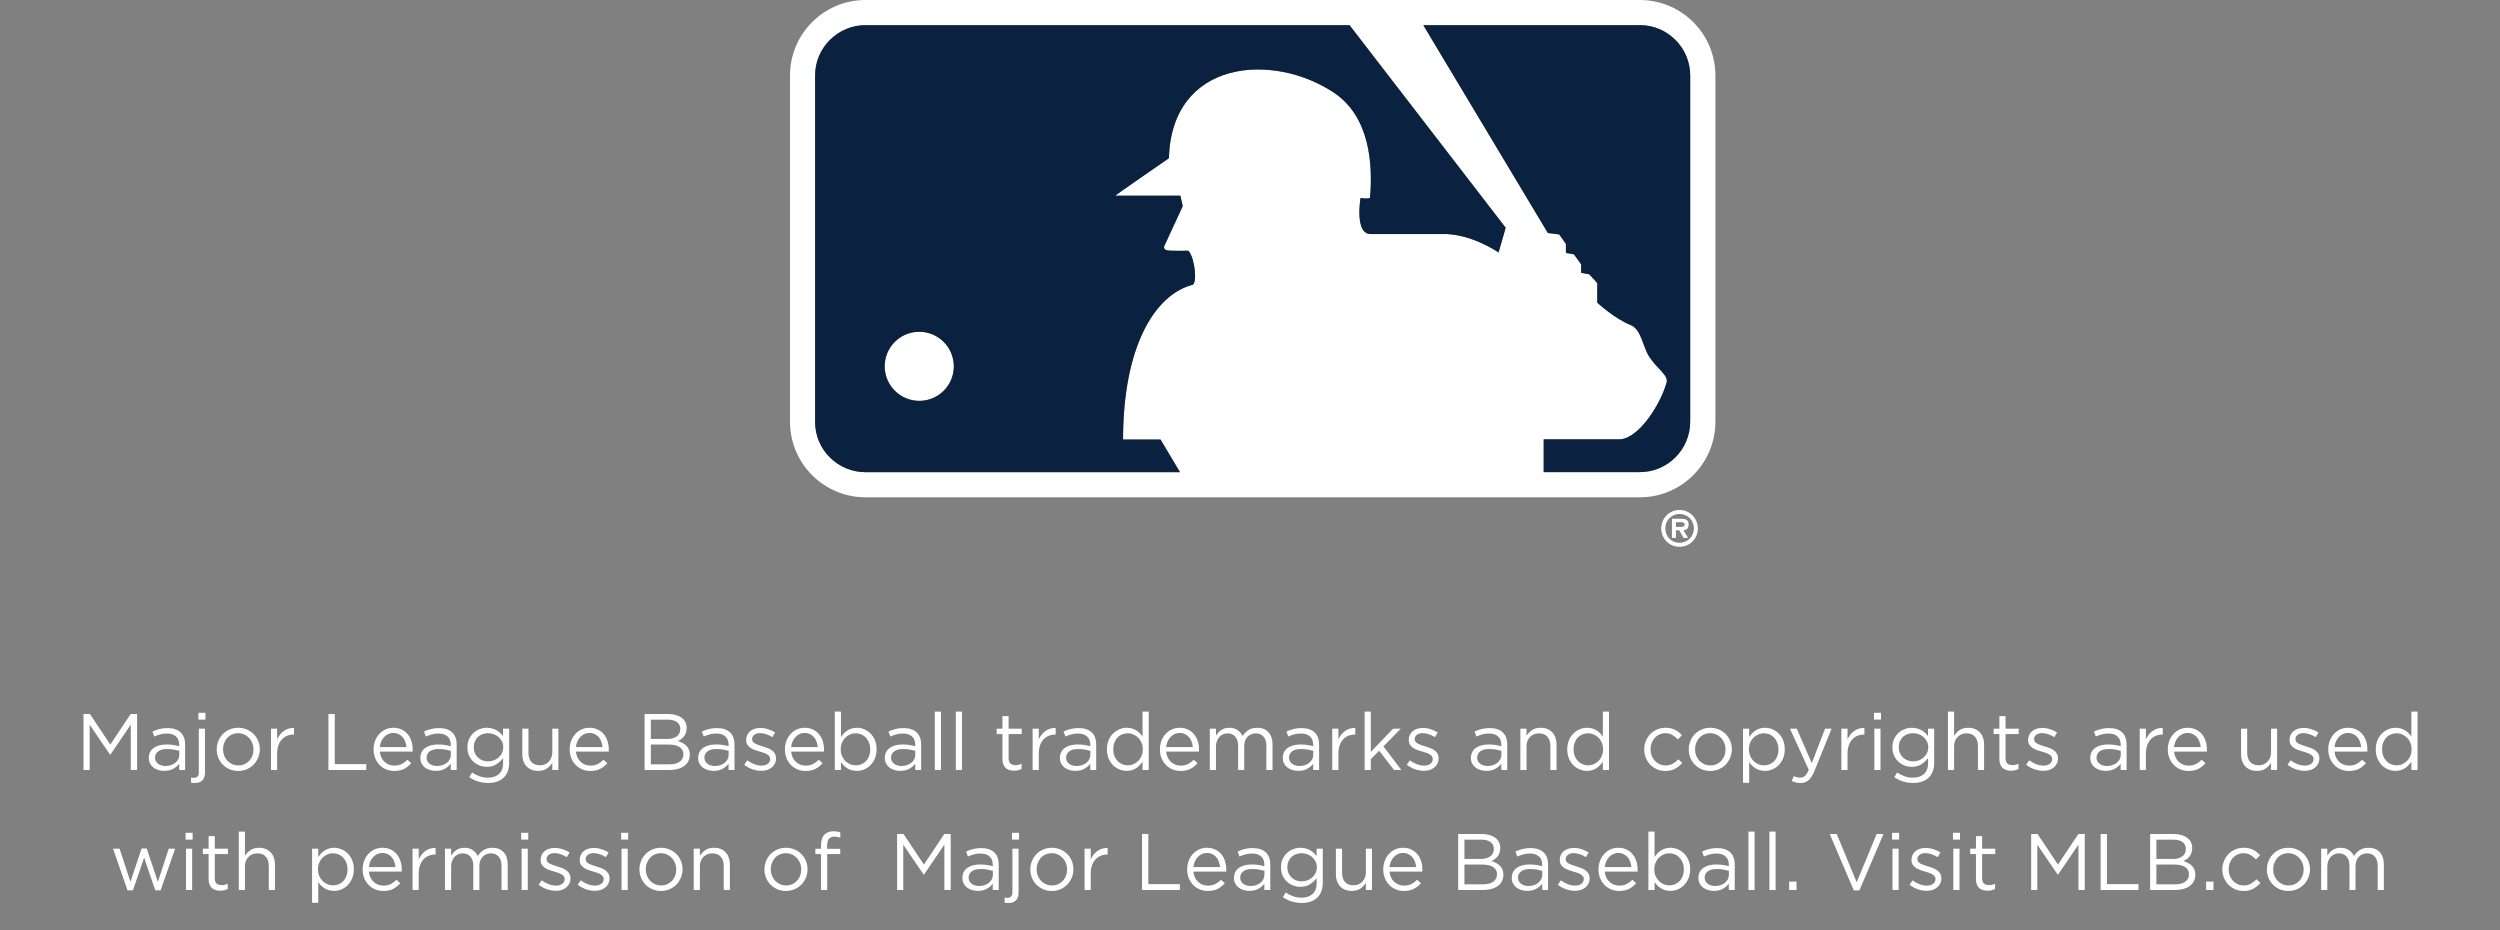 <svg xmlns="http://www.w3.org/2000/svg" fill="none" viewBox="0 0 250 93" height="93" width="250">
<rect x="0" y="0" width="250" height="93" fill="#808080" stroke="none"/>
<g clip-path="url(#clip0_182_1661)">
<path fill="white" d="M163.986 0H86.554C82.382 0 79 3.382 79 7.554V42.176C79 46.348 82.382 49.73 86.554 49.73H163.986C168.158 49.73 171.54 46.341 171.54 42.176V7.554C171.54 3.382 168.158 0 163.986 0ZM149.858 25.246C149.858 25.246 147.063 23.302 144.167 23.397H137.053C135.439 23.397 136.054 19.799 136.054 19.799C136.054 19.799 136.958 19.94 137.005 19.751C137.282 16.43 136.999 11.685 133.394 9.268C127.271 5.198 117.166 5.961 116.889 15.823C116.889 15.823 111.442 19.576 111.536 19.576H118.037L118.273 20.615L116.518 24.409C116.518 24.409 116.187 24.882 116.66 25.023C117.045 25.118 118.84 25.071 118.84 25.071C119.509 25.827 119.745 28.392 119.225 28.486C115.479 29.485 112.306 34.656 112.306 43.951H116.052C116.329 44.404 117.207 45.902 117.997 47.212H86.554C85.21 47.212 83.948 46.685 82.989 45.74C82.038 44.788 81.511 43.526 81.511 42.176V7.554C81.511 6.21 82.031 4.941 82.989 3.989C83.941 3.038 85.21 2.511 86.554 2.511H134.953L150.567 22.769L149.858 25.239V25.246ZM169.022 42.176C169.022 44.957 166.761 47.212 163.986 47.212H154.374V43.931C157.223 43.931 162.056 43.931 162.056 43.931C164 43.742 166.086 40.32 166.653 38.281C166.889 37.525 165.748 36.951 164.898 35.628C164.277 34.676 164.135 32.921 163.048 32.496C161.482 31.882 159.727 30.268 159.727 30.268C159.727 30.268 159.727 28.277 159.727 28.324C159.727 28.277 158.917 27.427 158.917 27.427L158.114 27.285V26.427L157.398 25.435L156.595 25.293V24.389L155.927 23.444L154.786 23.302L142.338 2.518H163.993C165.336 2.518 166.599 3.044 167.551 3.996C168.502 4.948 169.029 6.21 169.029 7.56V42.183L169.022 42.176Z"></path>
<path fill="white" d="M91.927 33.171C90.016 33.171 88.471 34.724 88.471 36.627C88.471 38.537 90.023 40.083 91.934 40.083C93.851 40.083 95.39 38.531 95.39 36.627C95.39 34.717 93.837 33.171 91.927 33.171Z"></path>
<path fill="#0A2240" d="M163.986 2.518H142.331L154.786 23.302L155.927 23.444L156.588 24.389V25.294L157.398 25.435L158.114 26.428V27.285L158.917 27.427C158.917 27.427 159.727 28.284 159.727 28.324C159.727 28.277 159.727 30.268 159.727 30.268C159.727 30.268 161.482 31.882 163.048 32.496C164.142 32.921 164.283 34.676 164.898 35.628C165.748 36.951 166.889 37.525 166.653 38.281C166.086 40.32 164 43.735 162.056 43.931C162.056 43.931 157.216 43.931 154.367 43.931V47.212H163.98C166.754 47.212 169.015 44.95 169.015 42.176V7.554C169.015 6.21 168.489 4.941 167.537 3.99C166.585 3.038 165.323 2.511 163.98 2.511L163.986 2.518Z"></path>
<path fill="white" d="M168.86 52.47C168.86 51.957 168.556 51.876 168.118 51.876H167.193V53.793H167.591V53.03H167.922L168.361 53.793H168.806L168.34 53.03C168.678 53.003 168.86 52.814 168.86 52.47ZM168.124 52.686H167.591V52.22H168.03C168.226 52.22 168.462 52.22 168.462 52.436C168.462 52.639 168.34 52.686 168.124 52.686Z"></path>
<path fill="white" d="M167.956 50.998C166.93 50.998 166.126 51.822 166.126 52.848C166.126 53.874 166.93 54.678 167.956 54.678C168.982 54.678 169.785 53.861 169.785 52.848C169.785 51.836 168.982 50.998 167.956 50.998ZM167.956 54.279C167.166 54.279 166.531 53.665 166.531 52.841C166.531 52.018 167.166 51.397 167.956 51.397C168.745 51.397 169.387 52.018 169.387 52.841C169.387 53.665 168.745 54.279 167.956 54.279Z"></path>
<path fill="#0A2240" d="M86.554 2.518C85.21 2.518 83.948 3.045 82.989 3.996C82.038 4.948 81.511 6.21 81.511 7.561V42.183C81.511 43.533 82.031 44.795 82.989 45.747C83.941 46.692 85.21 47.219 86.554 47.219H117.997C117.207 45.909 116.322 44.41 116.052 43.952H112.306C112.306 34.656 115.472 29.486 119.225 28.486C119.745 28.392 119.509 25.827 118.84 25.071C118.84 25.071 117.038 25.118 116.66 25.024C116.187 24.882 116.518 24.409 116.518 24.409L118.273 20.616L118.037 19.569H111.536C111.442 19.569 116.889 15.823 116.889 15.823C117.166 5.954 127.271 5.191 133.394 9.268C136.999 11.685 137.289 16.43 137.005 19.752C136.958 19.941 136.054 19.799 136.054 19.799C136.054 19.799 135.439 23.404 137.053 23.404H144.167C147.063 23.302 149.858 25.246 149.858 25.246L150.567 22.776L134.953 2.518H86.554ZM91.927 40.09C90.016 40.09 88.471 38.544 88.464 36.634C88.464 34.724 90.016 33.178 91.92 33.178C93.83 33.178 95.376 34.724 95.383 36.634C95.383 38.544 93.837 40.09 91.927 40.09Z"></path>
</g>
<path fill="white" d="M13.079 72.464L11.039 75.464H11.007L8.967 72.472V77H8.351V71.4H8.991L11.031 74.456L13.071 71.4H13.711V77H13.079V72.464ZM16.688 73.352C16.443 73.352 16.219 73.381 16.016 73.44C15.819 73.493 15.624 73.565 15.432 73.656L15.248 73.152C15.477 73.045 15.709 72.963 15.944 72.904C16.179 72.84 16.448 72.808 16.752 72.808C17.317 72.808 17.752 72.949 18.056 73.232C18.36 73.509 18.512 73.923 18.512 74.472V77H17.92V76.376C17.776 76.563 17.581 76.728 17.336 76.872C17.096 77.016 16.792 77.088 16.424 77.088C16.232 77.088 16.043 77.061 15.856 77.008C15.675 76.955 15.509 76.875 15.36 76.768C15.216 76.656 15.099 76.52 15.008 76.36C14.923 76.2 14.88 76.011 14.88 75.792C14.88 75.573 14.923 75.381 15.008 75.216C15.093 75.045 15.213 74.904 15.368 74.792C15.528 74.68 15.715 74.595 15.928 74.536C16.147 74.477 16.387 74.448 16.648 74.448C16.915 74.448 17.147 74.464 17.344 74.496C17.541 74.528 17.733 74.571 17.92 74.624V74.48C17.92 74.107 17.811 73.827 17.592 73.64C17.379 73.448 17.077 73.352 16.688 73.352ZM16.712 74.904C16.323 74.904 16.024 74.981 15.816 75.136C15.608 75.291 15.504 75.501 15.504 75.768C15.504 75.901 15.531 76.019 15.584 76.12C15.643 76.221 15.72 76.309 15.816 76.384C15.912 76.453 16.021 76.507 16.144 76.544C16.272 76.581 16.405 76.6 16.544 76.6C16.736 76.6 16.915 76.573 17.08 76.52C17.251 76.461 17.397 76.384 17.52 76.288C17.648 76.187 17.747 76.069 17.816 75.936C17.891 75.797 17.928 75.645 17.928 75.48V75.08C17.773 75.037 17.595 74.997 17.392 74.96C17.195 74.923 16.968 74.904 16.712 74.904ZM20.545 71.96H19.841V71.28H20.545V71.96ZM19.881 72.864H20.497V77.24C20.497 77.608 20.406 77.877 20.225 78.048C20.049 78.219 19.803 78.304 19.489 78.304C19.414 78.304 19.347 78.301 19.289 78.296C19.235 78.291 19.174 78.28 19.105 78.264V77.76C19.153 77.771 19.203 77.776 19.257 77.776C19.315 77.781 19.366 77.784 19.409 77.784C19.547 77.784 19.659 77.739 19.745 77.648C19.835 77.563 19.881 77.424 19.881 77.232V72.864ZM25.982 74.928C25.982 75.221 25.926 75.501 25.814 75.768C25.708 76.029 25.558 76.259 25.366 76.456C25.174 76.653 24.945 76.811 24.678 76.928C24.412 77.04 24.124 77.096 23.814 77.096C23.505 77.096 23.22 77.04 22.958 76.928C22.697 76.811 22.47 76.656 22.278 76.464C22.086 76.267 21.937 76.037 21.83 75.776C21.724 75.515 21.67 75.237 21.67 74.944C21.67 74.651 21.724 74.373 21.83 74.112C21.937 73.845 22.086 73.613 22.278 73.416C22.47 73.219 22.697 73.064 22.958 72.952C23.225 72.835 23.516 72.776 23.83 72.776C24.14 72.776 24.425 72.835 24.686 72.952C24.953 73.064 25.182 73.219 25.374 73.416C25.566 73.608 25.716 73.835 25.822 74.096C25.929 74.357 25.982 74.635 25.982 74.928ZM25.35 74.944C25.35 74.72 25.31 74.509 25.23 74.312C25.156 74.115 25.049 73.944 24.91 73.8C24.772 73.651 24.609 73.533 24.422 73.448C24.236 73.363 24.033 73.32 23.814 73.32C23.59 73.32 23.385 73.363 23.198 73.448C23.012 73.528 22.852 73.643 22.718 73.792C22.59 73.936 22.489 74.107 22.414 74.304C22.34 74.496 22.302 74.704 22.302 74.928C22.302 75.152 22.34 75.363 22.414 75.56C22.494 75.757 22.601 75.928 22.734 76.072C22.873 76.216 23.036 76.331 23.222 76.416C23.409 76.501 23.612 76.544 23.83 76.544C24.054 76.544 24.26 76.504 24.446 76.424C24.633 76.339 24.793 76.224 24.926 76.08C25.06 75.936 25.164 75.768 25.238 75.576C25.313 75.379 25.35 75.168 25.35 74.944ZM27.714 75.352V77H27.098V72.864H27.714V73.944C27.789 73.773 27.882 73.616 27.994 73.472C28.106 73.328 28.234 73.205 28.378 73.104C28.522 72.997 28.68 72.917 28.85 72.864C29.021 72.811 29.205 72.787 29.402 72.792V73.456H29.354C29.13 73.456 28.917 73.496 28.714 73.576C28.517 73.656 28.343 73.776 28.194 73.936C28.045 74.096 27.927 74.296 27.842 74.536C27.757 74.771 27.714 75.043 27.714 75.352ZM32.843 77V71.4H33.475V76.416H36.627V77H32.843ZM37.982 75.16C38.003 75.384 38.056 75.584 38.142 75.76C38.227 75.931 38.336 76.077 38.47 76.2C38.603 76.317 38.752 76.408 38.918 76.472C39.083 76.531 39.256 76.56 39.438 76.56C39.726 76.56 39.971 76.507 40.174 76.4C40.382 76.293 40.571 76.152 40.742 75.976L41.126 76.32C40.918 76.555 40.68 76.744 40.414 76.888C40.147 77.027 39.816 77.096 39.422 77.096C39.139 77.096 38.872 77.045 38.622 76.944C38.371 76.837 38.152 76.691 37.966 76.504C37.779 76.312 37.63 76.083 37.518 75.816C37.411 75.549 37.358 75.256 37.358 74.936C37.358 74.637 37.406 74.357 37.502 74.096C37.603 73.829 37.742 73.6 37.918 73.408C38.094 73.211 38.302 73.056 38.542 72.944C38.787 72.832 39.054 72.776 39.342 72.776C39.646 72.776 39.918 72.835 40.158 72.952C40.398 73.064 40.6 73.219 40.766 73.416C40.931 73.613 41.056 73.845 41.142 74.112C41.227 74.379 41.27 74.664 41.27 74.968C41.27 74.995 41.27 75.024 41.27 75.056C41.27 75.088 41.267 75.123 41.262 75.16H37.982ZM37.982 74.704H40.646C40.63 74.517 40.59 74.339 40.526 74.168C40.467 73.997 40.382 73.848 40.27 73.72C40.163 73.592 40.03 73.491 39.87 73.416C39.715 73.336 39.534 73.296 39.326 73.296C39.144 73.296 38.976 73.333 38.822 73.408C38.667 73.477 38.531 73.576 38.414 73.704C38.296 73.827 38.2 73.973 38.126 74.144C38.051 74.315 38.003 74.501 37.982 74.704ZM43.844 73.352C43.599 73.352 43.375 73.381 43.172 73.44C42.975 73.493 42.78 73.565 42.588 73.656L42.404 73.152C42.633 73.045 42.865 72.963 43.1 72.904C43.335 72.84 43.604 72.808 43.908 72.808C44.474 72.808 44.908 72.949 45.212 73.232C45.516 73.509 45.668 73.923 45.668 74.472V77H45.076V76.376C44.932 76.563 44.737 76.728 44.492 76.872C44.252 77.016 43.948 77.088 43.58 77.088C43.388 77.088 43.199 77.061 43.012 77.008C42.831 76.955 42.666 76.875 42.516 76.768C42.372 76.656 42.255 76.52 42.164 76.36C42.079 76.2 42.036 76.011 42.036 75.792C42.036 75.573 42.079 75.381 42.164 75.216C42.249 75.045 42.37 74.904 42.524 74.792C42.684 74.68 42.871 74.595 43.084 74.536C43.303 74.477 43.543 74.448 43.804 74.448C44.071 74.448 44.303 74.464 44.5 74.496C44.697 74.528 44.889 74.571 45.076 74.624V74.48C45.076 74.107 44.967 73.827 44.748 73.64C44.535 73.448 44.233 73.352 43.844 73.352ZM43.868 74.904C43.479 74.904 43.18 74.981 42.972 75.136C42.764 75.291 42.66 75.501 42.66 75.768C42.66 75.901 42.687 76.019 42.74 76.12C42.799 76.221 42.876 76.309 42.972 76.384C43.068 76.453 43.178 76.507 43.3 76.544C43.428 76.581 43.562 76.6 43.7 76.6C43.892 76.6 44.071 76.573 44.236 76.52C44.407 76.461 44.553 76.384 44.676 76.288C44.804 76.187 44.903 76.069 44.972 75.936C45.047 75.797 45.084 75.645 45.084 75.48V75.08C44.929 75.037 44.751 74.997 44.548 74.96C44.351 74.923 44.124 74.904 43.868 74.904ZM50.917 76.28C50.917 76.616 50.866 76.909 50.765 77.16C50.669 77.411 50.528 77.619 50.341 77.784C50.16 77.955 49.938 78.083 49.677 78.168C49.421 78.253 49.133 78.296 48.813 78.296C48.466 78.296 48.136 78.248 47.821 78.152C47.506 78.056 47.21 77.912 46.933 77.72L47.213 77.24C47.453 77.411 47.704 77.541 47.965 77.632C48.226 77.723 48.506 77.768 48.805 77.768C49.264 77.768 49.629 77.643 49.901 77.392C50.173 77.147 50.309 76.781 50.309 76.296V75.808C50.128 76.048 49.906 76.253 49.645 76.424C49.384 76.595 49.064 76.68 48.685 76.68C48.434 76.68 48.192 76.637 47.957 76.552C47.728 76.461 47.522 76.333 47.341 76.168C47.16 75.997 47.013 75.792 46.901 75.552C46.794 75.312 46.741 75.04 46.741 74.736C46.741 74.432 46.794 74.16 46.901 73.92C47.013 73.675 47.16 73.469 47.341 73.304C47.522 73.133 47.73 73.003 47.965 72.912C48.2 72.821 48.44 72.776 48.685 72.776C48.877 72.776 49.053 72.8 49.213 72.848C49.378 72.891 49.525 72.949 49.653 73.024C49.786 73.099 49.906 73.187 50.013 73.288C50.12 73.389 50.216 73.496 50.301 73.608V72.864H50.917V76.28ZM50.325 74.728C50.325 74.515 50.282 74.323 50.197 74.152C50.112 73.976 49.997 73.827 49.853 73.704C49.714 73.581 49.554 73.488 49.373 73.424C49.192 73.355 49.002 73.32 48.805 73.32C48.608 73.32 48.421 73.352 48.245 73.416C48.074 73.48 47.922 73.573 47.789 73.696C47.661 73.819 47.56 73.968 47.485 74.144C47.41 74.315 47.373 74.507 47.373 74.72C47.373 74.933 47.41 75.128 47.485 75.304C47.565 75.475 47.669 75.624 47.797 75.752C47.93 75.875 48.082 75.971 48.253 76.04C48.429 76.104 48.613 76.136 48.805 76.136C49.002 76.136 49.192 76.104 49.373 76.04C49.554 75.971 49.714 75.875 49.853 75.752C49.997 75.629 50.112 75.483 50.197 75.312C50.282 75.136 50.325 74.941 50.325 74.728ZM55.23 75.232V72.864H55.837V77H55.23V76.28C55.091 76.504 54.91 76.696 54.685 76.856C54.462 77.011 54.171 77.088 53.813 77.088C53.563 77.088 53.339 77.048 53.142 76.968C52.95 76.888 52.784 76.776 52.645 76.632C52.512 76.483 52.408 76.307 52.334 76.104C52.264 75.901 52.23 75.677 52.23 75.432V72.864H52.846V75.28C52.846 75.664 52.944 75.968 53.142 76.192C53.339 76.416 53.621 76.528 53.989 76.528C54.166 76.528 54.328 76.499 54.477 76.44C54.632 76.376 54.763 76.288 54.87 76.176C54.981 76.059 55.069 75.92 55.133 75.76C55.197 75.6 55.23 75.424 55.23 75.232ZM57.591 75.16C57.612 75.384 57.666 75.584 57.751 75.76C57.837 75.931 57.946 76.077 58.079 76.2C58.212 76.317 58.362 76.408 58.527 76.472C58.693 76.531 58.866 76.56 59.047 76.56C59.335 76.56 59.581 76.507 59.783 76.4C59.991 76.293 60.181 76.152 60.351 75.976L60.735 76.32C60.527 76.555 60.29 76.744 60.023 76.888C59.757 77.027 59.426 77.096 59.031 77.096C58.748 77.096 58.482 77.045 58.231 76.944C57.98 76.837 57.762 76.691 57.575 76.504C57.389 76.312 57.239 76.083 57.127 75.816C57.02 75.549 56.967 75.256 56.967 74.936C56.967 74.637 57.015 74.357 57.111 74.096C57.212 73.829 57.351 73.6 57.527 73.408C57.703 73.211 57.911 73.056 58.151 72.944C58.397 72.832 58.663 72.776 58.951 72.776C59.255 72.776 59.527 72.835 59.767 72.952C60.007 73.064 60.21 73.219 60.375 73.416C60.541 73.613 60.666 73.845 60.751 74.112C60.837 74.379 60.879 74.664 60.879 74.968C60.879 74.995 60.879 75.024 60.879 75.056C60.879 75.088 60.877 75.123 60.871 75.16H57.591ZM57.591 74.704H60.255C60.239 74.517 60.199 74.339 60.135 74.168C60.077 73.997 59.991 73.848 59.879 73.72C59.773 73.592 59.639 73.491 59.479 73.416C59.325 73.336 59.143 73.296 58.935 73.296C58.754 73.296 58.586 73.333 58.431 73.408C58.276 73.477 58.141 73.576 58.023 73.704C57.906 73.827 57.81 73.973 57.735 74.144C57.66 74.315 57.612 74.501 57.591 74.704ZM66.844 71.4C67.121 71.4 67.372 71.435 67.596 71.504C67.82 71.568 68.012 71.661 68.172 71.784C68.332 71.901 68.455 72.048 68.54 72.224C68.625 72.395 68.668 72.587 68.668 72.8C68.668 72.987 68.641 73.149 68.588 73.288C68.54 73.427 68.473 73.549 68.388 73.656C68.303 73.763 68.207 73.853 68.1 73.928C67.999 73.997 67.892 74.056 67.78 74.104C67.945 74.152 68.1 74.216 68.244 74.296C68.393 74.371 68.521 74.461 68.628 74.568C68.735 74.675 68.82 74.803 68.884 74.952C68.948 75.101 68.98 75.272 68.98 75.464C68.98 75.704 68.932 75.92 68.836 76.112C68.74 76.304 68.601 76.467 68.42 76.6C68.244 76.728 68.031 76.827 67.78 76.896C67.529 76.965 67.252 77 66.948 77H64.46V71.4H66.844ZM66.74 73.896C67.119 73.896 67.428 73.811 67.668 73.64C67.908 73.469 68.028 73.219 68.028 72.888C68.028 72.605 67.921 72.381 67.708 72.216C67.495 72.051 67.188 71.968 66.788 71.968H65.084V73.896H66.74ZM66.964 76.432C67.391 76.432 67.727 76.344 67.972 76.168C68.217 75.992 68.34 75.744 68.34 75.424C68.34 75.115 68.215 74.877 67.964 74.712C67.713 74.541 67.343 74.456 66.852 74.456H65.084V76.432H66.964ZM71.625 73.352C71.38 73.352 71.156 73.381 70.953 73.44C70.756 73.493 70.561 73.565 70.369 73.656L70.185 73.152C70.415 73.045 70.647 72.963 70.881 72.904C71.116 72.84 71.385 72.808 71.689 72.808C72.255 72.808 72.689 72.949 72.993 73.232C73.297 73.509 73.449 73.923 73.449 74.472V77H72.857V76.376C72.713 76.563 72.519 76.728 72.273 76.872C72.033 77.016 71.729 77.088 71.361 77.088C71.169 77.088 70.98 77.061 70.793 77.008C70.612 76.955 70.447 76.875 70.297 76.768C70.153 76.656 70.036 76.52 69.945 76.36C69.86 76.2 69.817 76.011 69.817 75.792C69.817 75.573 69.86 75.381 69.945 75.216C70.031 75.045 70.151 74.904 70.305 74.792C70.465 74.68 70.652 74.595 70.865 74.536C71.084 74.477 71.324 74.448 71.585 74.448C71.852 74.448 72.084 74.464 72.281 74.496C72.479 74.528 72.671 74.571 72.857 74.624V74.48C72.857 74.107 72.748 73.827 72.529 73.64C72.316 73.448 72.015 73.352 71.625 73.352ZM71.649 74.904C71.26 74.904 70.961 74.981 70.753 75.136C70.545 75.291 70.441 75.501 70.441 75.768C70.441 75.901 70.468 76.019 70.521 76.12C70.58 76.221 70.657 76.309 70.753 76.384C70.849 76.453 70.959 76.507 71.081 76.544C71.209 76.581 71.343 76.6 71.481 76.6C71.673 76.6 71.852 76.573 72.017 76.52C72.188 76.461 72.335 76.384 72.457 76.288C72.585 76.187 72.684 76.069 72.753 75.936C72.828 75.797 72.865 75.645 72.865 75.48V75.08C72.711 75.037 72.532 74.997 72.329 74.96C72.132 74.923 71.905 74.904 71.649 74.904ZM77.602 75.84C77.602 76.037 77.562 76.213 77.482 76.368C77.408 76.517 77.304 76.645 77.17 76.752C77.042 76.859 76.888 76.941 76.706 77C76.53 77.053 76.338 77.08 76.13 77.08C75.832 77.08 75.53 77.027 75.226 76.92C74.922 76.808 74.653 76.659 74.418 76.472L74.73 76.032C74.954 76.203 75.186 76.333 75.426 76.424C75.672 76.515 75.917 76.56 76.162 76.56C76.413 76.56 76.618 76.501 76.778 76.384C76.938 76.267 77.018 76.107 77.018 75.904V75.888C77.018 75.787 76.989 75.699 76.93 75.624C76.877 75.549 76.802 75.485 76.706 75.432C76.61 75.373 76.498 75.323 76.37 75.28C76.248 75.237 76.12 75.197 75.986 75.16C75.826 75.112 75.664 75.061 75.498 75.008C75.338 74.949 75.192 74.877 75.058 74.792C74.93 74.707 74.824 74.6 74.738 74.472C74.658 74.344 74.618 74.184 74.618 73.992V73.976C74.618 73.8 74.653 73.64 74.722 73.496C74.792 73.347 74.888 73.221 75.01 73.12C75.138 73.013 75.288 72.933 75.458 72.88C75.634 72.821 75.824 72.792 76.026 72.792C76.282 72.792 76.541 72.835 76.802 72.92C77.064 73 77.301 73.109 77.514 73.248L77.234 73.712C77.042 73.589 76.84 73.493 76.626 73.424C76.418 73.349 76.213 73.312 76.01 73.312C75.765 73.312 75.57 73.371 75.426 73.488C75.282 73.6 75.21 73.741 75.21 73.912V73.928C75.21 74.024 75.24 74.109 75.298 74.184C75.357 74.253 75.434 74.315 75.53 74.368C75.632 74.421 75.746 74.469 75.874 74.512C76.002 74.555 76.136 74.597 76.274 74.64C76.434 74.688 76.592 74.741 76.746 74.8C76.906 74.859 77.05 74.933 77.178 75.024C77.306 75.115 77.408 75.224 77.482 75.352C77.562 75.48 77.602 75.637 77.602 75.824V75.84ZM79.115 75.16C79.136 75.384 79.189 75.584 79.275 75.76C79.36 75.931 79.469 76.077 79.603 76.2C79.736 76.317 79.885 76.408 80.051 76.472C80.216 76.531 80.389 76.56 80.571 76.56C80.859 76.56 81.104 76.507 81.307 76.4C81.515 76.293 81.704 76.152 81.875 75.976L82.259 76.32C82.051 76.555 81.813 76.744 81.547 76.888C81.28 77.027 80.949 77.096 80.555 77.096C80.272 77.096 80.005 77.045 79.755 76.944C79.504 76.837 79.285 76.691 79.099 76.504C78.912 76.312 78.763 76.083 78.651 75.816C78.544 75.549 78.491 75.256 78.491 74.936C78.491 74.637 78.539 74.357 78.635 74.096C78.736 73.829 78.875 73.6 79.051 73.408C79.227 73.211 79.435 73.056 79.675 72.944C79.92 72.832 80.187 72.776 80.475 72.776C80.779 72.776 81.051 72.835 81.291 72.952C81.531 73.064 81.733 73.219 81.899 73.416C82.064 73.613 82.189 73.845 82.275 74.112C82.36 74.379 82.403 74.664 82.403 74.968C82.403 74.995 82.403 75.024 82.403 75.056C82.403 75.088 82.4 75.123 82.395 75.16H79.115ZM79.115 74.704H81.779C81.763 74.517 81.723 74.339 81.659 74.168C81.6 73.997 81.515 73.848 81.403 73.72C81.296 73.592 81.163 73.491 81.003 73.416C80.848 73.336 80.667 73.296 80.459 73.296C80.277 73.296 80.109 73.333 79.955 73.408C79.8 73.477 79.664 73.576 79.547 73.704C79.429 73.827 79.333 73.973 79.259 74.144C79.184 74.315 79.136 74.501 79.115 74.704ZM87.657 74.928C87.657 75.269 87.601 75.573 87.489 75.84C87.377 76.107 87.228 76.333 87.041 76.52C86.86 76.701 86.649 76.843 86.409 76.944C86.174 77.04 85.932 77.088 85.681 77.088C85.489 77.088 85.313 77.064 85.153 77.016C84.993 76.968 84.849 76.904 84.721 76.824C84.593 76.744 84.476 76.651 84.369 76.544C84.268 76.437 84.177 76.325 84.097 76.208V77H83.481V71.16H84.097V73.696C84.182 73.573 84.276 73.456 84.377 73.344C84.484 73.232 84.601 73.136 84.729 73.056C84.857 72.971 84.998 72.904 85.153 72.856C85.313 72.803 85.489 72.776 85.681 72.776C85.926 72.776 86.166 72.824 86.401 72.92C86.641 73.016 86.854 73.157 87.041 73.344C87.228 73.525 87.377 73.749 87.489 74.016C87.601 74.283 87.657 74.587 87.657 74.928ZM87.025 74.936C87.025 74.691 86.985 74.469 86.905 74.272C86.83 74.075 86.726 73.907 86.593 73.768C86.46 73.624 86.305 73.515 86.129 73.44C85.953 73.365 85.766 73.328 85.569 73.328C85.377 73.328 85.19 73.368 85.009 73.448C84.833 73.523 84.673 73.629 84.529 73.768C84.39 73.907 84.278 74.075 84.193 74.272C84.113 74.469 84.073 74.688 84.073 74.928C84.073 75.168 84.113 75.389 84.193 75.592C84.278 75.789 84.39 75.957 84.529 76.096C84.673 76.235 84.833 76.344 85.009 76.424C85.19 76.499 85.377 76.536 85.569 76.536C85.766 76.536 85.953 76.501 86.129 76.432C86.31 76.357 86.465 76.253 86.593 76.12C86.726 75.981 86.83 75.813 86.905 75.616C86.985 75.413 87.025 75.187 87.025 74.936ZM90.29 73.352C90.044 73.352 89.82 73.381 89.618 73.44C89.42 73.493 89.225 73.565 89.034 73.656L88.85 73.152C89.079 73.045 89.311 72.963 89.546 72.904C89.78 72.84 90.049 72.808 90.353 72.808C90.919 72.808 91.353 72.949 91.657 73.232C91.962 73.509 92.114 73.923 92.114 74.472V77H91.522V76.376C91.377 76.563 91.183 76.728 90.938 76.872C90.698 77.016 90.394 77.088 90.025 77.088C89.834 77.088 89.644 77.061 89.457 77.008C89.276 76.955 89.111 76.875 88.962 76.768C88.817 76.656 88.7 76.52 88.609 76.36C88.524 76.2 88.481 76.011 88.481 75.792C88.481 75.573 88.524 75.381 88.609 75.216C88.695 75.045 88.815 74.904 88.969 74.792C89.129 74.68 89.316 74.595 89.529 74.536C89.748 74.477 89.988 74.448 90.249 74.448C90.516 74.448 90.748 74.464 90.945 74.496C91.143 74.528 91.335 74.571 91.522 74.624V74.48C91.522 74.107 91.412 73.827 91.194 73.64C90.98 73.448 90.679 73.352 90.29 73.352ZM90.314 74.904C89.924 74.904 89.626 74.981 89.418 75.136C89.21 75.291 89.106 75.501 89.106 75.768C89.106 75.901 89.132 76.019 89.186 76.12C89.244 76.221 89.322 76.309 89.418 76.384C89.513 76.453 89.623 76.507 89.746 76.544C89.874 76.581 90.007 76.6 90.145 76.6C90.338 76.6 90.516 76.573 90.681 76.52C90.852 76.461 90.999 76.384 91.121 76.288C91.249 76.187 91.348 76.069 91.418 75.936C91.492 75.797 91.529 75.645 91.529 75.48V75.08C91.375 75.037 91.196 74.997 90.993 74.96C90.796 74.923 90.57 74.904 90.314 74.904ZM94.098 77H93.482V71.16H94.098V77ZM96.2 77H95.584V71.16H96.2V77ZM100.86 73.408V75.824C100.86 76.08 100.924 76.259 101.052 76.36C101.18 76.461 101.348 76.512 101.556 76.512C101.663 76.512 101.761 76.501 101.852 76.48C101.948 76.459 102.049 76.421 102.156 76.368V76.896C102.049 76.955 101.935 76.997 101.812 77.024C101.695 77.056 101.561 77.072 101.412 77.072C101.247 77.072 101.092 77.051 100.948 77.008C100.804 76.965 100.679 76.899 100.572 76.808C100.471 76.712 100.391 76.589 100.332 76.44C100.273 76.291 100.244 76.112 100.244 75.904V73.408H99.668V72.864H100.244V71.616H100.86V72.864H102.172V73.408H100.86ZM103.878 75.352V77H103.262V72.864H103.878V73.944C103.953 73.773 104.046 73.616 104.158 73.472C104.27 73.328 104.398 73.205 104.542 73.104C104.686 72.997 104.844 72.917 105.014 72.864C105.185 72.811 105.369 72.787 105.566 72.792V73.456H105.518C105.294 73.456 105.081 73.496 104.878 73.576C104.681 73.656 104.508 73.776 104.358 73.936C104.209 74.096 104.092 74.296 104.006 74.536C103.921 74.771 103.878 75.043 103.878 75.352ZM107.797 73.352C107.552 73.352 107.328 73.381 107.125 73.44C106.928 73.493 106.733 73.565 106.541 73.656L106.357 73.152C106.587 73.045 106.819 72.963 107.053 72.904C107.288 72.84 107.557 72.808 107.861 72.808C108.427 72.808 108.861 72.949 109.165 73.232C109.469 73.509 109.621 73.923 109.621 74.472V77H109.029V76.376C108.885 76.563 108.691 76.728 108.445 76.872C108.205 77.016 107.901 77.088 107.533 77.088C107.341 77.088 107.152 77.061 106.965 77.008C106.784 76.955 106.619 76.875 106.469 76.768C106.325 76.656 106.208 76.52 106.117 76.36C106.032 76.2 105.989 76.011 105.989 75.792C105.989 75.573 106.032 75.381 106.117 75.216C106.203 75.045 106.323 74.904 106.477 74.792C106.637 74.68 106.824 74.595 107.037 74.536C107.256 74.477 107.496 74.448 107.757 74.448C108.024 74.448 108.256 74.464 108.453 74.496C108.651 74.528 108.843 74.571 109.029 74.624V74.48C109.029 74.107 108.92 73.827 108.701 73.64C108.488 73.448 108.187 73.352 107.797 73.352ZM107.821 74.904C107.432 74.904 107.133 74.981 106.925 75.136C106.717 75.291 106.613 75.501 106.613 75.768C106.613 75.901 106.64 76.019 106.693 76.12C106.752 76.221 106.829 76.309 106.925 76.384C107.021 76.453 107.131 76.507 107.253 76.544C107.381 76.581 107.515 76.6 107.653 76.6C107.845 76.6 108.024 76.573 108.189 76.52C108.36 76.461 108.507 76.384 108.629 76.288C108.757 76.187 108.856 76.069 108.925 75.936C109 75.797 109.037 75.645 109.037 75.48V75.08C108.883 75.037 108.704 74.997 108.501 74.96C108.304 74.923 108.077 74.904 107.821 74.904ZM114.87 77H114.254V76.168C114.169 76.291 114.073 76.408 113.966 76.52C113.865 76.632 113.75 76.731 113.622 76.816C113.494 76.901 113.35 76.968 113.19 77.016C113.035 77.064 112.862 77.088 112.67 77.088C112.419 77.088 112.177 77.04 111.942 76.944C111.707 76.848 111.497 76.709 111.31 76.528C111.123 76.341 110.974 76.115 110.862 75.848C110.75 75.581 110.694 75.277 110.694 74.936C110.694 74.595 110.75 74.291 110.862 74.024C110.974 73.757 111.123 73.533 111.31 73.352C111.497 73.165 111.707 73.024 111.942 72.928C112.177 72.827 112.419 72.776 112.67 72.776C112.862 72.776 113.038 72.8 113.198 72.848C113.358 72.896 113.502 72.96 113.63 73.04C113.758 73.12 113.873 73.213 113.974 73.32C114.081 73.427 114.174 73.539 114.254 73.656V71.16H114.87V77ZM114.278 74.928C114.278 74.688 114.235 74.469 114.15 74.272C114.07 74.075 113.958 73.907 113.814 73.768C113.675 73.629 113.515 73.523 113.334 73.448C113.158 73.368 112.974 73.328 112.782 73.328C112.579 73.328 112.39 73.365 112.214 73.44C112.038 73.509 111.883 73.613 111.75 73.752C111.622 73.885 111.518 74.053 111.438 74.256C111.363 74.453 111.326 74.677 111.326 74.928C111.326 75.173 111.363 75.395 111.438 75.592C111.518 75.789 111.625 75.96 111.758 76.104C111.891 76.243 112.046 76.349 112.222 76.424C112.398 76.499 112.585 76.536 112.782 76.536C112.974 76.536 113.158 76.499 113.334 76.424C113.515 76.344 113.675 76.235 113.814 76.096C113.958 75.957 114.07 75.789 114.15 75.592C114.235 75.389 114.278 75.168 114.278 74.928ZM116.615 75.16C116.636 75.384 116.689 75.584 116.775 75.76C116.86 75.931 116.969 76.077 117.103 76.2C117.236 76.317 117.385 76.408 117.551 76.472C117.716 76.531 117.889 76.56 118.071 76.56C118.359 76.56 118.604 76.507 118.807 76.4C119.015 76.293 119.204 76.152 119.375 75.976L119.759 76.32C119.551 76.555 119.313 76.744 119.047 76.888C118.78 77.027 118.449 77.096 118.055 77.096C117.772 77.096 117.505 77.045 117.255 76.944C117.004 76.837 116.785 76.691 116.599 76.504C116.412 76.312 116.263 76.083 116.151 75.816C116.044 75.549 115.991 75.256 115.991 74.936C115.991 74.637 116.039 74.357 116.135 74.096C116.236 73.829 116.375 73.6 116.551 73.408C116.727 73.211 116.935 73.056 117.175 72.944C117.42 72.832 117.687 72.776 117.975 72.776C118.279 72.776 118.551 72.835 118.791 72.952C119.031 73.064 119.233 73.219 119.399 73.416C119.564 73.613 119.689 73.845 119.775 74.112C119.86 74.379 119.903 74.664 119.903 74.968C119.903 74.995 119.903 75.024 119.903 75.056C119.903 75.088 119.9 75.123 119.895 75.16H116.615ZM116.615 74.704H119.279C119.263 74.517 119.223 74.339 119.159 74.168C119.1 73.997 119.015 73.848 118.903 73.72C118.796 73.592 118.663 73.491 118.503 73.416C118.348 73.336 118.167 73.296 117.959 73.296C117.777 73.296 117.609 73.333 117.455 73.408C117.3 73.477 117.164 73.576 117.047 73.704C116.929 73.827 116.833 73.973 116.759 74.144C116.684 74.315 116.636 74.501 116.615 74.704ZM124.261 73.6C124.336 73.488 124.418 73.381 124.509 73.28C124.605 73.179 124.712 73.091 124.829 73.016C124.946 72.941 125.077 72.883 125.221 72.84C125.37 72.797 125.536 72.776 125.717 72.776C126.197 72.776 126.573 72.925 126.845 73.224C127.117 73.517 127.253 73.923 127.253 74.44V77H126.637V74.584C126.637 74.184 126.541 73.877 126.349 73.664C126.162 73.445 125.901 73.336 125.565 73.336C125.41 73.336 125.264 73.365 125.125 73.424C124.986 73.477 124.864 73.56 124.757 73.672C124.656 73.779 124.573 73.912 124.509 74.072C124.45 74.232 124.421 74.413 124.421 74.616V77H123.813V74.568C123.813 74.179 123.717 73.877 123.525 73.664C123.338 73.445 123.08 73.336 122.749 73.336C122.584 73.336 122.432 73.368 122.293 73.432C122.154 73.496 122.032 73.587 121.925 73.704C121.824 73.821 121.744 73.96 121.685 74.12C121.626 74.275 121.597 74.448 121.597 74.64V77H120.981V72.864H121.597V73.56C121.666 73.459 121.741 73.36 121.821 73.264C121.906 73.168 122.002 73.085 122.109 73.016C122.216 72.941 122.336 72.883 122.469 72.84C122.602 72.797 122.757 72.776 122.933 72.776C123.269 72.776 123.546 72.856 123.765 73.016C123.984 73.171 124.149 73.365 124.261 73.6ZM130.086 73.352C129.841 73.352 129.617 73.381 129.414 73.44C129.217 73.493 129.022 73.565 128.83 73.656L128.646 73.152C128.876 73.045 129.108 72.963 129.342 72.904C129.577 72.84 129.846 72.808 130.15 72.808C130.716 72.808 131.15 72.949 131.454 73.232C131.758 73.509 131.91 73.923 131.91 74.472V77H131.318V76.376C131.174 76.563 130.98 76.728 130.734 76.872C130.494 77.016 130.19 77.088 129.822 77.088C129.63 77.088 129.441 77.061 129.254 77.008C129.073 76.955 128.908 76.875 128.758 76.768C128.614 76.656 128.497 76.52 128.406 76.36C128.321 76.2 128.278 76.011 128.278 75.792C128.278 75.573 128.321 75.381 128.406 75.216C128.492 75.045 128.612 74.904 128.766 74.792C128.926 74.68 129.113 74.595 129.326 74.536C129.545 74.477 129.785 74.448 130.046 74.448C130.313 74.448 130.545 74.464 130.742 74.496C130.94 74.528 131.132 74.571 131.318 74.624V74.48C131.318 74.107 131.209 73.827 130.99 73.64C130.777 73.448 130.476 73.352 130.086 73.352ZM130.11 74.904C129.721 74.904 129.422 74.981 129.214 75.136C129.006 75.291 128.902 75.501 128.902 75.768C128.902 75.901 128.929 76.019 128.982 76.12C129.041 76.221 129.118 76.309 129.214 76.384C129.31 76.453 129.42 76.507 129.542 76.544C129.67 76.581 129.804 76.6 129.942 76.6C130.134 76.6 130.313 76.573 130.478 76.52C130.649 76.461 130.796 76.384 130.918 76.288C131.046 76.187 131.145 76.069 131.214 75.936C131.289 75.797 131.326 75.645 131.326 75.48V75.08C131.172 75.037 130.993 74.997 130.79 74.96C130.593 74.923 130.366 74.904 130.11 74.904ZM133.839 75.352V77H133.223V72.864H133.839V73.944C133.914 73.773 134.007 73.616 134.119 73.472C134.231 73.328 134.359 73.205 134.503 73.104C134.647 72.997 134.804 72.917 134.975 72.864C135.146 72.811 135.33 72.787 135.527 72.792V73.456H135.479C135.255 73.456 135.042 73.496 134.839 73.576C134.642 73.656 134.468 73.776 134.319 73.936C134.17 74.096 134.052 74.296 133.967 74.536C133.882 74.771 133.839 75.043 133.839 75.352ZM138.345 74.64L140.137 77H139.401L137.921 75.072L137.081 75.92V77H136.465V71.16H137.081V75.192L139.313 72.864H140.081L138.345 74.64ZM143.86 75.84C143.86 76.037 143.82 76.213 143.74 76.368C143.665 76.517 143.561 76.645 143.428 76.752C143.3 76.859 143.145 76.941 142.964 77C142.788 77.053 142.596 77.08 142.388 77.08C142.089 77.08 141.788 77.027 141.484 76.92C141.18 76.808 140.911 76.659 140.676 76.472L140.988 76.032C141.212 76.203 141.444 76.333 141.684 76.424C141.929 76.515 142.175 76.56 142.42 76.56C142.671 76.56 142.876 76.501 143.036 76.384C143.196 76.267 143.276 76.107 143.276 75.904V75.888C143.276 75.787 143.247 75.699 143.188 75.624C143.135 75.549 143.06 75.485 142.964 75.432C142.868 75.373 142.756 75.323 142.628 75.28C142.505 75.237 142.377 75.197 142.244 75.16C142.084 75.112 141.921 75.061 141.756 75.008C141.596 74.949 141.449 74.877 141.316 74.792C141.188 74.707 141.081 74.6 140.996 74.472C140.916 74.344 140.876 74.184 140.876 73.992V73.976C140.876 73.8 140.911 73.64 140.98 73.496C141.049 73.347 141.145 73.221 141.268 73.12C141.396 73.013 141.545 72.933 141.716 72.88C141.892 72.821 142.081 72.792 142.284 72.792C142.54 72.792 142.799 72.835 143.06 72.92C143.321 73 143.559 73.109 143.772 73.248L143.492 73.712C143.3 73.589 143.097 73.493 142.884 73.424C142.676 73.349 142.471 73.312 142.268 73.312C142.023 73.312 141.828 73.371 141.684 73.488C141.54 73.6 141.468 73.741 141.468 73.912V73.928C141.468 74.024 141.497 74.109 141.556 74.184C141.615 74.253 141.692 74.315 141.788 74.368C141.889 74.421 142.004 74.469 142.132 74.512C142.26 74.555 142.393 74.597 142.532 74.64C142.692 74.688 142.849 74.741 143.004 74.8C143.164 74.859 143.308 74.933 143.436 75.024C143.564 75.115 143.665 75.224 143.74 75.352C143.82 75.48 143.86 75.637 143.86 75.824V75.84ZM148.899 73.352C148.654 73.352 148.43 73.381 148.227 73.44C148.03 73.493 147.835 73.565 147.643 73.656L147.459 73.152C147.688 73.045 147.92 72.963 148.155 72.904C148.39 72.84 148.659 72.808 148.963 72.808C149.528 72.808 149.963 72.949 150.267 73.232C150.571 73.509 150.723 73.923 150.723 74.472V77H150.131V76.376C149.987 76.563 149.792 76.728 149.547 76.872C149.307 77.016 149.003 77.088 148.635 77.088C148.443 77.088 148.254 77.061 148.067 77.008C147.886 76.955 147.72 76.875 147.571 76.768C147.427 76.656 147.31 76.52 147.219 76.36C147.134 76.2 147.091 76.011 147.091 75.792C147.091 75.573 147.134 75.381 147.219 75.216C147.304 75.045 147.424 74.904 147.579 74.792C147.739 74.68 147.926 74.595 148.139 74.536C148.358 74.477 148.598 74.448 148.859 74.448C149.126 74.448 149.358 74.464 149.555 74.496C149.752 74.528 149.944 74.571 150.131 74.624V74.48C150.131 74.107 150.022 73.827 149.803 73.64C149.59 73.448 149.288 73.352 148.899 73.352ZM148.923 74.904C148.534 74.904 148.235 74.981 148.027 75.136C147.819 75.291 147.715 75.501 147.715 75.768C147.715 75.901 147.742 76.019 147.795 76.12C147.854 76.221 147.931 76.309 148.027 76.384C148.123 76.453 148.232 76.507 148.355 76.544C148.483 76.581 148.616 76.6 148.755 76.6C148.947 76.6 149.126 76.573 149.291 76.52C149.462 76.461 149.608 76.384 149.731 76.288C149.859 76.187 149.958 76.069 150.027 75.936C150.102 75.797 150.139 75.645 150.139 75.48V75.08C149.984 75.037 149.806 74.997 149.603 74.96C149.406 74.923 149.179 74.904 148.923 74.904ZM152.652 74.632V77H152.036V72.864H152.652V73.584C152.79 73.36 152.972 73.171 153.196 73.016C153.42 72.856 153.71 72.776 154.068 72.776C154.318 72.776 154.54 72.816 154.732 72.896C154.929 72.976 155.094 73.091 155.228 73.24C155.366 73.384 155.47 73.557 155.54 73.76C155.614 73.963 155.652 74.187 155.652 74.432V77H155.036V74.584C155.036 74.2 154.937 73.896 154.74 73.672C154.542 73.448 154.26 73.336 153.892 73.336C153.716 73.336 153.55 73.368 153.396 73.432C153.246 73.491 153.116 73.579 153.004 73.696C152.892 73.808 152.804 73.944 152.74 74.104C152.681 74.264 152.652 74.44 152.652 74.632ZM160.901 77H160.285V76.168C160.2 76.291 160.104 76.408 159.997 76.52C159.896 76.632 159.781 76.731 159.653 76.816C159.525 76.901 159.381 76.968 159.221 77.016C159.067 77.064 158.893 77.088 158.701 77.088C158.451 77.088 158.208 77.04 157.973 76.944C157.739 76.848 157.528 76.709 157.341 76.528C157.155 76.341 157.005 76.115 156.893 75.848C156.781 75.581 156.725 75.277 156.725 74.936C156.725 74.595 156.781 74.291 156.893 74.024C157.005 73.757 157.155 73.533 157.341 73.352C157.528 73.165 157.739 73.024 157.973 72.928C158.208 72.827 158.451 72.776 158.701 72.776C158.893 72.776 159.069 72.8 159.229 72.848C159.389 72.896 159.533 72.96 159.661 73.04C159.789 73.12 159.904 73.213 160.005 73.32C160.112 73.427 160.205 73.539 160.285 73.656V71.16H160.901V77ZM160.309 74.928C160.309 74.688 160.267 74.469 160.181 74.272C160.101 74.075 159.989 73.907 159.845 73.768C159.707 73.629 159.547 73.523 159.365 73.448C159.189 73.368 159.005 73.328 158.813 73.328C158.611 73.328 158.421 73.365 158.245 73.44C158.069 73.509 157.915 73.613 157.781 73.752C157.653 73.885 157.549 74.053 157.469 74.256C157.395 74.453 157.357 74.677 157.357 74.928C157.357 75.173 157.395 75.395 157.469 75.592C157.549 75.789 157.656 75.96 157.789 76.104C157.923 76.243 158.077 76.349 158.253 76.424C158.429 76.499 158.616 76.536 158.813 76.536C159.005 76.536 159.189 76.499 159.365 76.424C159.547 76.344 159.707 76.235 159.845 76.096C159.989 75.957 160.101 75.789 160.181 75.592C160.267 75.389 160.309 75.168 160.309 74.928ZM168.228 76.296C168.02 76.531 167.783 76.723 167.516 76.872C167.255 77.021 166.93 77.096 166.54 77.096C166.236 77.096 165.954 77.04 165.692 76.928C165.436 76.811 165.212 76.656 165.02 76.464C164.834 76.267 164.687 76.037 164.58 75.776C164.474 75.515 164.42 75.237 164.42 74.944C164.42 74.651 164.474 74.373 164.58 74.112C164.687 73.845 164.834 73.613 165.02 73.416C165.212 73.219 165.436 73.064 165.692 72.952C165.954 72.835 166.236 72.776 166.54 72.776C166.738 72.776 166.916 72.795 167.076 72.832C167.236 72.869 167.383 72.923 167.516 72.992C167.65 73.056 167.772 73.133 167.884 73.224C167.996 73.315 168.1 73.411 168.196 73.512L167.788 73.944C167.623 73.773 167.442 73.627 167.244 73.504C167.052 73.381 166.815 73.32 166.532 73.32C166.324 73.32 166.13 73.363 165.948 73.448C165.767 73.528 165.61 73.643 165.476 73.792C165.343 73.936 165.239 74.107 165.164 74.304C165.09 74.496 165.052 74.704 165.052 74.928C165.052 75.152 165.09 75.363 165.164 75.56C165.244 75.757 165.351 75.931 165.484 76.08C165.623 76.224 165.783 76.339 165.964 76.424C166.151 76.504 166.354 76.544 166.572 76.544C166.839 76.544 167.074 76.485 167.276 76.368C167.484 76.251 167.671 76.104 167.836 75.928L168.228 76.296ZM173.185 74.928C173.185 75.221 173.129 75.501 173.017 75.768C172.911 76.029 172.761 76.259 172.569 76.456C172.377 76.653 172.148 76.811 171.881 76.928C171.615 77.04 171.327 77.096 171.017 77.096C170.708 77.096 170.423 77.04 170.161 76.928C169.9 76.811 169.673 76.656 169.481 76.464C169.289 76.267 169.14 76.037 169.033 75.776C168.927 75.515 168.873 75.237 168.873 74.944C168.873 74.651 168.927 74.373 169.033 74.112C169.14 73.845 169.289 73.613 169.481 73.416C169.673 73.219 169.9 73.064 170.161 72.952C170.428 72.835 170.719 72.776 171.033 72.776C171.343 72.776 171.628 72.835 171.889 72.952C172.156 73.064 172.385 73.219 172.577 73.416C172.769 73.608 172.919 73.835 173.025 74.096C173.132 74.357 173.185 74.635 173.185 74.928ZM172.553 74.944C172.553 74.72 172.513 74.509 172.433 74.312C172.359 74.115 172.252 73.944 172.113 73.8C171.975 73.651 171.812 73.533 171.625 73.448C171.439 73.363 171.236 73.32 171.017 73.32C170.793 73.32 170.588 73.363 170.401 73.448C170.215 73.528 170.055 73.643 169.921 73.792C169.793 73.936 169.692 74.107 169.617 74.304C169.543 74.496 169.505 74.704 169.505 74.928C169.505 75.152 169.543 75.363 169.617 75.56C169.697 75.757 169.804 75.928 169.937 76.072C170.076 76.216 170.239 76.331 170.425 76.416C170.612 76.501 170.815 76.544 171.033 76.544C171.257 76.544 171.463 76.504 171.649 76.424C171.836 76.339 171.996 76.224 172.129 76.08C172.263 75.936 172.367 75.768 172.441 75.576C172.516 75.379 172.553 75.168 172.553 74.944ZM178.477 74.928C178.477 75.269 178.421 75.573 178.309 75.84C178.197 76.107 178.048 76.333 177.861 76.52C177.68 76.701 177.469 76.843 177.229 76.944C176.995 77.04 176.752 77.088 176.501 77.088C176.309 77.088 176.133 77.064 175.973 77.016C175.813 76.968 175.669 76.904 175.541 76.824C175.413 76.744 175.296 76.651 175.189 76.544C175.088 76.437 174.997 76.325 174.917 76.208V78.28H174.301V72.864H174.917V73.696C175.003 73.573 175.096 73.456 175.197 73.344C175.304 73.232 175.421 73.136 175.549 73.056C175.677 72.971 175.819 72.904 175.973 72.856C176.133 72.803 176.309 72.776 176.501 72.776C176.747 72.776 176.987 72.824 177.221 72.92C177.461 73.016 177.675 73.157 177.861 73.344C178.048 73.525 178.197 73.749 178.309 74.016C178.421 74.283 178.477 74.587 178.477 74.928ZM177.845 74.936C177.845 74.691 177.805 74.469 177.725 74.272C177.651 74.075 177.547 73.907 177.413 73.768C177.28 73.624 177.125 73.515 176.949 73.44C176.773 73.365 176.587 73.328 176.389 73.328C176.197 73.328 176.011 73.368 175.829 73.448C175.653 73.523 175.493 73.629 175.349 73.768C175.211 73.907 175.099 74.075 175.013 74.272C174.933 74.469 174.893 74.688 174.893 74.928C174.893 75.168 174.933 75.389 175.013 75.592C175.099 75.789 175.211 75.957 175.349 76.096C175.493 76.235 175.653 76.344 175.829 76.424C176.011 76.499 176.197 76.536 176.389 76.536C176.587 76.536 176.773 76.501 176.949 76.432C177.131 76.357 177.285 76.253 177.413 76.12C177.547 75.981 177.651 75.813 177.725 75.616C177.805 75.413 177.845 75.187 177.845 74.936ZM183.163 72.864L181.427 77.136C181.251 77.563 181.053 77.864 180.835 78.04C180.621 78.216 180.36 78.304 180.051 78.304C179.88 78.304 179.725 78.285 179.587 78.248C179.448 78.216 179.309 78.165 179.171 78.096L179.379 77.608C179.48 77.661 179.579 77.699 179.675 77.72C179.776 77.747 179.893 77.76 180.027 77.76C180.213 77.76 180.371 77.704 180.499 77.592C180.627 77.48 180.752 77.277 180.875 76.984L178.995 72.864H179.675L181.179 76.312L182.507 72.864H183.163ZM184.753 75.352V77H184.137V72.864H184.753V73.944C184.828 73.773 184.921 73.616 185.033 73.472C185.145 73.328 185.273 73.205 185.417 73.104C185.561 72.997 185.719 72.917 185.889 72.864C186.06 72.811 186.244 72.787 186.441 72.792V73.456H186.393C186.169 73.456 185.956 73.496 185.753 73.576C185.556 73.656 185.383 73.776 185.233 73.936C185.084 74.096 184.967 74.296 184.881 74.536C184.796 74.771 184.753 75.043 184.753 75.352ZM188.099 71.96H187.395V71.28H188.099V71.96ZM188.051 77H187.435V72.864H188.051V77ZM193.417 76.28C193.417 76.616 193.366 76.909 193.265 77.16C193.169 77.411 193.028 77.619 192.841 77.784C192.66 77.955 192.438 78.083 192.177 78.168C191.921 78.253 191.633 78.296 191.313 78.296C190.966 78.296 190.636 78.248 190.321 78.152C190.006 78.056 189.71 77.912 189.433 77.72L189.713 77.24C189.953 77.411 190.204 77.541 190.465 77.632C190.726 77.723 191.006 77.768 191.305 77.768C191.764 77.768 192.129 77.643 192.401 77.392C192.673 77.147 192.809 76.781 192.809 76.296V75.808C192.628 76.048 192.406 76.253 192.145 76.424C191.884 76.595 191.564 76.68 191.185 76.68C190.934 76.68 190.692 76.637 190.457 76.552C190.228 76.461 190.022 76.333 189.841 76.168C189.66 75.997 189.513 75.792 189.401 75.552C189.294 75.312 189.241 75.04 189.241 74.736C189.241 74.432 189.294 74.16 189.401 73.92C189.513 73.675 189.66 73.469 189.841 73.304C190.022 73.133 190.23 73.003 190.465 72.912C190.7 72.821 190.94 72.776 191.185 72.776C191.377 72.776 191.553 72.8 191.713 72.848C191.878 72.891 192.025 72.949 192.153 73.024C192.286 73.099 192.406 73.187 192.513 73.288C192.62 73.389 192.716 73.496 192.801 73.608V72.864H193.417V76.28ZM192.825 74.728C192.825 74.515 192.782 74.323 192.697 74.152C192.612 73.976 192.497 73.827 192.353 73.704C192.214 73.581 192.054 73.488 191.873 73.424C191.692 73.355 191.502 73.32 191.305 73.32C191.108 73.32 190.921 73.352 190.745 73.416C190.574 73.48 190.422 73.573 190.289 73.696C190.161 73.819 190.06 73.968 189.985 74.144C189.91 74.315 189.873 74.507 189.873 74.72C189.873 74.933 189.91 75.128 189.985 75.304C190.065 75.475 190.169 75.624 190.297 75.752C190.43 75.875 190.582 75.971 190.753 76.04C190.929 76.104 191.113 76.136 191.305 76.136C191.502 76.136 191.692 76.104 191.873 76.04C192.054 75.971 192.214 75.875 192.353 75.752C192.497 75.629 192.612 75.483 192.697 75.312C192.782 75.136 192.825 74.941 192.825 74.728ZM195.409 74.632V77H194.793V71.16H195.409V73.584C195.548 73.36 195.729 73.171 195.953 73.016C196.177 72.856 196.468 72.776 196.825 72.776C197.076 72.776 197.297 72.816 197.489 72.896C197.687 72.976 197.852 73.091 197.985 73.24C198.124 73.384 198.228 73.557 198.297 73.76C198.372 73.963 198.409 74.187 198.409 74.432V77H197.793V74.584C197.793 74.2 197.695 73.896 197.497 73.672C197.3 73.448 197.017 73.336 196.649 73.336C196.473 73.336 196.308 73.368 196.153 73.432C196.004 73.491 195.873 73.579 195.761 73.696C195.649 73.808 195.561 73.944 195.497 74.104C195.439 74.264 195.409 74.44 195.409 74.632ZM200.555 73.408V75.824C200.555 76.08 200.619 76.259 200.747 76.36C200.875 76.461 201.043 76.512 201.251 76.512C201.358 76.512 201.456 76.501 201.547 76.48C201.643 76.459 201.744 76.421 201.851 76.368V76.896C201.744 76.955 201.63 76.997 201.507 77.024C201.39 77.056 201.256 77.072 201.107 77.072C200.942 77.072 200.787 77.051 200.643 77.008C200.499 76.965 200.374 76.899 200.267 76.808C200.166 76.712 200.086 76.589 200.027 76.44C199.968 76.291 199.939 76.112 199.939 75.904V73.408H199.363V72.864H199.939V71.616H200.555V72.864H201.867V73.408H200.555ZM205.798 75.84C205.798 76.037 205.758 76.213 205.678 76.368C205.603 76.517 205.499 76.645 205.366 76.752C205.238 76.859 205.083 76.941 204.902 77C204.726 77.053 204.534 77.08 204.326 77.08C204.027 77.08 203.726 77.027 203.422 76.92C203.118 76.808 202.848 76.659 202.614 76.472L202.926 76.032C203.15 76.203 203.382 76.333 203.622 76.424C203.867 76.515 204.112 76.56 204.358 76.56C204.608 76.56 204.814 76.501 204.974 76.384C205.134 76.267 205.214 76.107 205.214 75.904V75.888C205.214 75.787 205.184 75.699 205.126 75.624C205.072 75.549 204.998 75.485 204.902 75.432C204.806 75.373 204.694 75.323 204.566 75.28C204.443 75.237 204.315 75.197 204.182 75.16C204.022 75.112 203.859 75.061 203.694 75.008C203.534 74.949 203.387 74.877 203.254 74.792C203.126 74.707 203.019 74.6 202.934 74.472C202.854 74.344 202.814 74.184 202.814 73.992V73.976C202.814 73.8 202.848 73.64 202.918 73.496C202.987 73.347 203.083 73.221 203.206 73.12C203.334 73.013 203.483 72.933 203.654 72.88C203.83 72.821 204.019 72.792 204.222 72.792C204.478 72.792 204.736 72.835 204.998 72.92C205.259 73 205.496 73.109 205.71 73.248L205.43 73.712C205.238 73.589 205.035 73.493 204.822 73.424C204.614 73.349 204.408 73.312 204.206 73.312C203.96 73.312 203.766 73.371 203.622 73.488C203.478 73.6 203.406 73.741 203.406 73.912V73.928C203.406 74.024 203.435 74.109 203.494 74.184C203.552 74.253 203.63 74.315 203.726 74.368C203.827 74.421 203.942 74.469 204.07 74.512C204.198 74.555 204.331 74.597 204.47 74.64C204.63 74.688 204.787 74.741 204.942 74.8C205.102 74.859 205.246 74.933 205.374 75.024C205.502 75.115 205.603 75.224 205.678 75.352C205.758 75.48 205.798 75.637 205.798 75.824V75.84ZM210.836 73.352C210.591 73.352 210.367 73.381 210.164 73.44C209.967 73.493 209.772 73.565 209.58 73.656L209.396 73.152C209.626 73.045 209.858 72.963 210.092 72.904C210.327 72.84 210.596 72.808 210.9 72.808C211.466 72.808 211.9 72.949 212.204 73.232C212.508 73.509 212.66 73.923 212.66 74.472V77H212.068V76.376C211.924 76.563 211.73 76.728 211.484 76.872C211.244 77.016 210.94 77.088 210.572 77.088C210.38 77.088 210.191 77.061 210.004 77.008C209.823 76.955 209.658 76.875 209.508 76.768C209.364 76.656 209.247 76.52 209.156 76.36C209.071 76.2 209.028 76.011 209.028 75.792C209.028 75.573 209.071 75.381 209.156 75.216C209.242 75.045 209.362 74.904 209.516 74.792C209.676 74.68 209.863 74.595 210.076 74.536C210.295 74.477 210.535 74.448 210.796 74.448C211.063 74.448 211.295 74.464 211.492 74.496C211.69 74.528 211.882 74.571 212.068 74.624V74.48C212.068 74.107 211.959 73.827 211.74 73.64C211.527 73.448 211.226 73.352 210.836 73.352ZM210.86 74.904C210.471 74.904 210.172 74.981 209.964 75.136C209.756 75.291 209.652 75.501 209.652 75.768C209.652 75.901 209.679 76.019 209.732 76.12C209.791 76.221 209.868 76.309 209.964 76.384C210.06 76.453 210.17 76.507 210.292 76.544C210.42 76.581 210.554 76.6 210.692 76.6C210.884 76.6 211.063 76.573 211.228 76.52C211.399 76.461 211.546 76.384 211.668 76.288C211.796 76.187 211.895 76.069 211.964 75.936C212.039 75.797 212.076 75.645 212.076 75.48V75.08C211.922 75.037 211.743 74.997 211.54 74.96C211.343 74.923 211.116 74.904 210.86 74.904ZM214.589 75.352V77H213.973V72.864H214.589V73.944C214.664 73.773 214.757 73.616 214.869 73.472C214.981 73.328 215.109 73.205 215.253 73.104C215.397 72.997 215.554 72.917 215.725 72.864C215.896 72.811 216.08 72.787 216.277 72.792V73.456H216.229C216.005 73.456 215.792 73.496 215.589 73.576C215.392 73.656 215.218 73.776 215.069 73.936C214.92 74.096 214.802 74.296 214.717 74.536C214.632 74.771 214.589 75.043 214.589 75.352ZM217.404 75.16C217.425 75.384 217.478 75.584 217.564 75.76C217.649 75.931 217.758 76.077 217.892 76.2C218.025 76.317 218.174 76.408 218.34 76.472C218.505 76.531 218.678 76.56 218.86 76.56C219.148 76.56 219.393 76.507 219.596 76.4C219.804 76.293 219.993 76.152 220.164 75.976L220.548 76.32C220.34 76.555 220.102 76.744 219.836 76.888C219.569 77.027 219.238 77.096 218.844 77.096C218.561 77.096 218.294 77.045 218.044 76.944C217.793 76.837 217.574 76.691 217.388 76.504C217.201 76.312 217.052 76.083 216.94 75.816C216.833 75.549 216.78 75.256 216.78 74.936C216.78 74.637 216.828 74.357 216.924 74.096C217.025 73.829 217.164 73.6 217.34 73.408C217.516 73.211 217.724 73.056 217.964 72.944C218.209 72.832 218.476 72.776 218.764 72.776C219.068 72.776 219.34 72.835 219.58 72.952C219.82 73.064 220.022 73.219 220.188 73.416C220.353 73.613 220.478 73.845 220.564 74.112C220.649 74.379 220.692 74.664 220.692 74.968C220.692 74.995 220.692 75.024 220.692 75.056C220.692 75.088 220.689 75.123 220.684 75.16H217.404ZM217.404 74.704H220.068C220.052 74.517 220.012 74.339 219.948 74.168C219.889 73.997 219.804 73.848 219.692 73.72C219.585 73.592 219.452 73.491 219.292 73.416C219.137 73.336 218.956 73.296 218.748 73.296C218.566 73.296 218.398 73.333 218.244 73.408C218.089 73.477 217.953 73.576 217.836 73.704C217.718 73.827 217.622 73.973 217.548 74.144C217.473 74.315 217.425 74.501 217.404 74.704ZM227.104 75.232V72.864H227.712V77H227.104V76.28C226.966 76.504 226.784 76.696 226.56 76.856C226.336 77.011 226.046 77.088 225.688 77.088C225.438 77.088 225.214 77.048 225.016 76.968C224.824 76.888 224.659 76.776 224.52 76.632C224.387 76.483 224.283 76.307 224.208 76.104C224.139 75.901 224.104 75.677 224.104 75.432V72.864H224.72V75.28C224.72 75.664 224.819 75.968 225.016 76.192C225.214 76.416 225.496 76.528 225.864 76.528C226.04 76.528 226.203 76.499 226.352 76.44C226.507 76.376 226.638 76.288 226.744 76.176C226.856 76.059 226.944 75.92 227.008 75.76C227.072 75.6 227.104 75.424 227.104 75.232ZM231.938 75.84C231.938 76.037 231.898 76.213 231.818 76.368C231.743 76.517 231.639 76.645 231.506 76.752C231.378 76.859 231.223 76.941 231.042 77C230.866 77.053 230.674 77.08 230.466 77.08C230.167 77.08 229.866 77.027 229.562 76.92C229.258 76.808 228.989 76.659 228.754 76.472L229.066 76.032C229.29 76.203 229.522 76.333 229.762 76.424C230.007 76.515 230.253 76.56 230.498 76.56C230.749 76.56 230.954 76.501 231.114 76.384C231.274 76.267 231.354 76.107 231.354 75.904V75.888C231.354 75.787 231.325 75.699 231.266 75.624C231.213 75.549 231.138 75.485 231.042 75.432C230.946 75.373 230.834 75.323 230.706 75.28C230.583 75.237 230.455 75.197 230.322 75.16C230.162 75.112 229.999 75.061 229.834 75.008C229.674 74.949 229.527 74.877 229.394 74.792C229.266 74.707 229.159 74.6 229.074 74.472C228.994 74.344 228.954 74.184 228.954 73.992V73.976C228.954 73.8 228.989 73.64 229.058 73.496C229.127 73.347 229.223 73.221 229.346 73.12C229.474 73.013 229.623 72.933 229.794 72.88C229.97 72.821 230.159 72.792 230.362 72.792C230.618 72.792 230.877 72.835 231.138 72.92C231.399 73 231.637 73.109 231.85 73.248L231.57 73.712C231.378 73.589 231.175 73.493 230.962 73.424C230.754 73.349 230.549 73.312 230.346 73.312C230.101 73.312 229.906 73.371 229.762 73.488C229.618 73.6 229.546 73.741 229.546 73.912V73.928C229.546 74.024 229.575 74.109 229.634 74.184C229.693 74.253 229.77 74.315 229.866 74.368C229.967 74.421 230.082 74.469 230.21 74.512C230.338 74.555 230.471 74.597 230.61 74.64C230.77 74.688 230.927 74.741 231.082 74.8C231.242 74.859 231.386 74.933 231.514 75.024C231.642 75.115 231.743 75.224 231.818 75.352C231.898 75.48 231.938 75.637 231.938 75.824V75.84ZM233.451 75.16C233.472 75.384 233.525 75.584 233.611 75.76C233.696 75.931 233.805 76.077 233.939 76.2C234.072 76.317 234.221 76.408 234.387 76.472C234.552 76.531 234.725 76.56 234.907 76.56C235.195 76.56 235.44 76.507 235.643 76.4C235.851 76.293 236.04 76.152 236.211 75.976L236.595 76.32C236.387 76.555 236.149 76.744 235.883 76.888C235.616 77.027 235.285 77.096 234.891 77.096C234.608 77.096 234.341 77.045 234.091 76.944C233.84 76.837 233.621 76.691 233.435 76.504C233.248 76.312 233.099 76.083 232.987 75.816C232.88 75.549 232.827 75.256 232.827 74.936C232.827 74.637 232.875 74.357 232.971 74.096C233.072 73.829 233.211 73.6 233.387 73.408C233.563 73.211 233.771 73.056 234.011 72.944C234.256 72.832 234.523 72.776 234.811 72.776C235.115 72.776 235.387 72.835 235.627 72.952C235.867 73.064 236.069 73.219 236.235 73.416C236.4 73.613 236.525 73.845 236.611 74.112C236.696 74.379 236.739 74.664 236.739 74.968C236.739 74.995 236.739 75.024 236.739 75.056C236.739 75.088 236.736 75.123 236.731 75.16H233.451ZM233.451 74.704H236.115C236.099 74.517 236.059 74.339 235.995 74.168C235.936 73.997 235.851 73.848 235.739 73.72C235.632 73.592 235.499 73.491 235.339 73.416C235.184 73.336 235.003 73.296 234.795 73.296C234.613 73.296 234.445 73.333 234.291 73.408C234.136 73.477 234 73.576 233.883 73.704C233.765 73.827 233.669 73.973 233.595 74.144C233.52 74.315 233.472 74.501 233.451 74.704ZM241.753 77H241.137V76.168C241.052 76.291 240.956 76.408 240.849 76.52C240.748 76.632 240.633 76.731 240.505 76.816C240.377 76.901 240.233 76.968 240.073 77.016C239.918 77.064 239.745 77.088 239.553 77.088C239.302 77.088 239.06 77.04 238.825 76.944C238.59 76.848 238.38 76.709 238.193 76.528C238.006 76.341 237.857 76.115 237.745 75.848C237.633 75.581 237.577 75.277 237.577 74.936C237.577 74.595 237.633 74.291 237.745 74.024C237.857 73.757 238.006 73.533 238.193 73.352C238.38 73.165 238.59 73.024 238.825 72.928C239.06 72.827 239.302 72.776 239.553 72.776C239.745 72.776 239.921 72.8 240.081 72.848C240.241 72.896 240.385 72.96 240.513 73.04C240.641 73.12 240.756 73.213 240.857 73.32C240.964 73.427 241.057 73.539 241.137 73.656V71.16H241.753V77ZM241.161 74.928C241.161 74.688 241.118 74.469 241.033 74.272C240.953 74.075 240.841 73.907 240.697 73.768C240.558 73.629 240.398 73.523 240.217 73.448C240.041 73.368 239.857 73.328 239.665 73.328C239.462 73.328 239.273 73.365 239.097 73.44C238.921 73.509 238.766 73.613 238.633 73.752C238.505 73.885 238.401 74.053 238.321 74.256C238.246 74.453 238.209 74.677 238.209 74.928C238.209 75.173 238.246 75.395 238.321 75.592C238.401 75.789 238.508 75.96 238.641 76.104C238.774 76.243 238.929 76.349 239.105 76.424C239.281 76.499 239.468 76.536 239.665 76.536C239.857 76.536 240.041 76.499 240.217 76.424C240.398 76.344 240.558 76.235 240.697 76.096C240.841 75.957 240.953 75.789 241.033 75.592C241.118 75.389 241.161 75.168 241.161 74.928ZM14.669 84.848L15.789 88.184L16.877 84.864H17.517L16.061 89.032H15.525L14.413 85.768L13.293 89.032H12.749L11.301 84.864H11.957L13.045 88.184L14.157 84.848H14.669ZM19.264 83.96H18.559V83.28H19.264V83.96ZM19.215 89H18.599V84.864H19.215V89ZM21.477 85.408V87.824C21.477 88.08 21.541 88.259 21.669 88.36C21.797 88.461 21.965 88.512 22.173 88.512C22.28 88.512 22.378 88.501 22.469 88.48C22.565 88.459 22.666 88.421 22.773 88.368V88.896C22.666 88.955 22.552 88.997 22.429 89.024C22.312 89.056 22.178 89.072 22.029 89.072C21.864 89.072 21.709 89.051 21.565 89.008C21.421 88.965 21.296 88.899 21.189 88.808C21.088 88.712 21.008 88.589 20.949 88.44C20.89 88.291 20.861 88.112 20.861 87.904V85.408H20.285V84.864H20.861V83.616H21.477V84.864H22.789V85.408H21.477ZM24.495 86.632V89H23.879V83.16H24.495V85.584C24.634 85.36 24.815 85.171 25.039 85.016C25.263 84.856 25.554 84.776 25.911 84.776C26.162 84.776 26.383 84.816 26.575 84.896C26.773 84.976 26.938 85.091 27.071 85.24C27.21 85.384 27.314 85.557 27.383 85.76C27.458 85.963 27.495 86.187 27.495 86.432V89H26.879V86.584C26.879 86.2 26.781 85.896 26.583 85.672C26.386 85.448 26.103 85.336 25.735 85.336C25.559 85.336 25.394 85.368 25.239 85.432C25.09 85.491 24.959 85.579 24.847 85.696C24.735 85.808 24.647 85.944 24.583 86.104C24.525 86.264 24.495 86.44 24.495 86.632ZM35.383 86.928C35.383 87.269 35.328 87.573 35.215 87.84C35.103 88.107 34.954 88.333 34.767 88.52C34.586 88.701 34.376 88.843 34.136 88.944C33.901 89.04 33.658 89.088 33.407 89.088C33.215 89.088 33.039 89.064 32.88 89.016C32.719 88.968 32.575 88.904 32.447 88.824C32.319 88.744 32.202 88.651 32.096 88.544C31.994 88.437 31.904 88.325 31.823 88.208V90.28H31.207V84.864H31.823V85.696C31.909 85.573 32.002 85.456 32.103 85.344C32.21 85.232 32.328 85.136 32.456 85.056C32.584 84.971 32.725 84.904 32.88 84.856C33.039 84.803 33.215 84.776 33.407 84.776C33.653 84.776 33.893 84.824 34.127 84.92C34.367 85.016 34.581 85.157 34.767 85.344C34.954 85.525 35.103 85.749 35.215 86.016C35.328 86.283 35.383 86.587 35.383 86.928ZM34.752 86.936C34.752 86.691 34.712 86.469 34.632 86.272C34.557 86.075 34.453 85.907 34.319 85.768C34.186 85.624 34.032 85.515 33.855 85.44C33.679 85.365 33.493 85.328 33.295 85.328C33.103 85.328 32.917 85.368 32.736 85.448C32.559 85.523 32.4 85.629 32.255 85.768C32.117 85.907 32.005 86.075 31.919 86.272C31.84 86.469 31.799 86.688 31.799 86.928C31.799 87.168 31.84 87.389 31.919 87.592C32.005 87.789 32.117 87.957 32.255 88.096C32.4 88.235 32.559 88.344 32.736 88.424C32.917 88.499 33.103 88.536 33.295 88.536C33.493 88.536 33.679 88.501 33.855 88.432C34.037 88.357 34.191 88.253 34.319 88.12C34.453 87.981 34.557 87.813 34.632 87.616C34.712 87.413 34.752 87.187 34.752 86.936ZM36.888 87.16C36.909 87.384 36.963 87.584 37.048 87.76C37.133 87.931 37.243 88.077 37.376 88.2C37.509 88.317 37.659 88.408 37.824 88.472C37.989 88.531 38.163 88.56 38.344 88.56C38.632 88.56 38.877 88.507 39.08 88.4C39.288 88.293 39.477 88.152 39.648 87.976L40.032 88.32C39.824 88.555 39.587 88.744 39.32 88.888C39.053 89.027 38.723 89.096 38.328 89.096C38.045 89.096 37.779 89.045 37.528 88.944C37.277 88.837 37.059 88.691 36.872 88.504C36.685 88.312 36.536 88.083 36.424 87.816C36.317 87.549 36.264 87.256 36.264 86.936C36.264 86.637 36.312 86.357 36.408 86.096C36.509 85.829 36.648 85.6 36.824 85.408C37 85.211 37.208 85.056 37.448 84.944C37.693 84.832 37.96 84.776 38.248 84.776C38.552 84.776 38.824 84.835 39.064 84.952C39.304 85.064 39.507 85.219 39.672 85.416C39.837 85.613 39.963 85.845 40.048 86.112C40.133 86.379 40.176 86.664 40.176 86.968C40.176 86.995 40.176 87.024 40.176 87.056C40.176 87.088 40.173 87.123 40.168 87.16H36.888ZM36.888 86.704H39.552C39.536 86.517 39.496 86.339 39.432 86.168C39.373 85.997 39.288 85.848 39.176 85.72C39.069 85.592 38.936 85.491 38.776 85.416C38.621 85.336 38.44 85.296 38.232 85.296C38.051 85.296 37.883 85.333 37.728 85.408C37.573 85.477 37.437 85.576 37.32 85.704C37.203 85.827 37.107 85.973 37.032 86.144C36.957 86.315 36.909 86.501 36.888 86.704ZM41.87 87.352V89H41.254V84.864H41.87V85.944C41.945 85.773 42.038 85.616 42.15 85.472C42.262 85.328 42.39 85.205 42.534 85.104C42.678 84.997 42.836 84.917 43.006 84.864C43.177 84.811 43.361 84.787 43.558 84.792V85.456H43.51C43.286 85.456 43.073 85.496 42.87 85.576C42.673 85.656 42.5 85.776 42.35 85.936C42.201 86.096 42.084 86.296 41.998 86.536C41.913 86.771 41.87 87.043 41.87 87.352ZM47.777 85.6C47.851 85.488 47.934 85.381 48.025 85.28C48.121 85.179 48.227 85.091 48.345 85.016C48.462 84.941 48.593 84.883 48.737 84.84C48.886 84.797 49.051 84.776 49.233 84.776C49.713 84.776 50.089 84.925 50.361 85.224C50.633 85.517 50.769 85.923 50.769 86.44V89H50.153V86.584C50.153 86.184 50.057 85.877 49.865 85.664C49.678 85.445 49.417 85.336 49.081 85.336C48.926 85.336 48.779 85.365 48.641 85.424C48.502 85.477 48.379 85.56 48.273 85.672C48.171 85.779 48.089 85.912 48.025 86.072C47.966 86.232 47.937 86.413 47.937 86.616V89H47.329V86.568C47.329 86.179 47.233 85.877 47.041 85.664C46.854 85.445 46.595 85.336 46.265 85.336C46.099 85.336 45.947 85.368 45.809 85.432C45.67 85.496 45.547 85.587 45.441 85.704C45.339 85.821 45.259 85.96 45.201 86.12C45.142 86.275 45.113 86.448 45.113 86.64V89H44.497V84.864H45.113V85.56C45.182 85.459 45.257 85.36 45.337 85.264C45.422 85.168 45.518 85.085 45.625 85.016C45.731 84.941 45.851 84.883 45.985 84.84C46.118 84.797 46.273 84.776 46.449 84.776C46.785 84.776 47.062 84.856 47.281 85.016C47.499 85.171 47.665 85.365 47.777 85.6ZM52.826 83.96H52.122V83.28H52.826V83.96ZM52.778 89H52.162V84.864H52.778V89ZM57.047 87.84C57.047 88.037 57.008 88.213 56.928 88.368C56.853 88.517 56.749 88.645 56.615 88.752C56.487 88.859 56.333 88.941 56.151 89C55.975 89.053 55.783 89.08 55.575 89.08C55.277 89.08 54.975 89.027 54.672 88.92C54.367 88.808 54.098 88.659 53.864 88.472L54.175 88.032C54.4 88.203 54.632 88.333 54.871 88.424C55.117 88.515 55.362 88.56 55.608 88.56C55.858 88.56 56.063 88.501 56.224 88.384C56.383 88.267 56.464 88.107 56.464 87.904V87.888C56.464 87.787 56.434 87.699 56.376 87.624C56.322 87.549 56.248 87.485 56.151 87.432C56.056 87.373 55.944 87.323 55.816 87.28C55.693 87.237 55.565 87.197 55.431 87.16C55.272 87.112 55.109 87.061 54.944 87.008C54.783 86.949 54.637 86.877 54.504 86.792C54.376 86.707 54.269 86.6 54.184 86.472C54.103 86.344 54.063 86.184 54.063 85.992V85.976C54.063 85.8 54.098 85.64 54.167 85.496C54.237 85.347 54.333 85.221 54.456 85.12C54.584 85.013 54.733 84.933 54.904 84.88C55.08 84.821 55.269 84.792 55.471 84.792C55.727 84.792 55.986 84.835 56.248 84.92C56.509 85 56.746 85.109 56.959 85.248L56.679 85.712C56.487 85.589 56.285 85.493 56.072 85.424C55.864 85.349 55.658 85.312 55.456 85.312C55.21 85.312 55.016 85.371 54.871 85.488C54.727 85.6 54.656 85.741 54.656 85.912V85.928C54.656 86.024 54.685 86.109 54.743 86.184C54.802 86.253 54.88 86.315 54.975 86.368C55.077 86.421 55.191 86.469 55.319 86.512C55.447 86.555 55.581 86.597 55.719 86.64C55.88 86.688 56.037 86.741 56.191 86.8C56.352 86.859 56.495 86.933 56.623 87.024C56.752 87.115 56.853 87.224 56.928 87.352C57.008 87.48 57.047 87.637 57.047 87.824V87.84ZM60.954 87.84C60.954 88.037 60.914 88.213 60.834 88.368C60.759 88.517 60.655 88.645 60.522 88.752C60.394 88.859 60.239 88.941 60.058 89C59.882 89.053 59.69 89.08 59.482 89.08C59.183 89.08 58.882 89.027 58.578 88.92C58.274 88.808 58.004 88.659 57.77 88.472L58.082 88.032C58.306 88.203 58.538 88.333 58.778 88.424C59.023 88.515 59.268 88.56 59.514 88.56C59.764 88.56 59.97 88.501 60.13 88.384C60.29 88.267 60.37 88.107 60.37 87.904V87.888C60.37 87.787 60.34 87.699 60.282 87.624C60.228 87.549 60.154 87.485 60.058 87.432C59.962 87.373 59.85 87.323 59.722 87.28C59.599 87.237 59.471 87.197 59.338 87.16C59.178 87.112 59.015 87.061 58.85 87.008C58.69 86.949 58.543 86.877 58.41 86.792C58.282 86.707 58.175 86.6 58.09 86.472C58.01 86.344 57.97 86.184 57.97 85.992V85.976C57.97 85.8 58.004 85.64 58.074 85.496C58.143 85.347 58.239 85.221 58.362 85.12C58.49 85.013 58.639 84.933 58.81 84.88C58.986 84.821 59.175 84.792 59.378 84.792C59.634 84.792 59.892 84.835 60.154 84.92C60.415 85 60.652 85.109 60.866 85.248L60.586 85.712C60.394 85.589 60.191 85.493 59.978 85.424C59.77 85.349 59.564 85.312 59.362 85.312C59.116 85.312 58.922 85.371 58.778 85.488C58.634 85.6 58.562 85.741 58.562 85.912V85.928C58.562 86.024 58.591 86.109 58.65 86.184C58.708 86.253 58.786 86.315 58.882 86.368C58.983 86.421 59.098 86.469 59.226 86.512C59.354 86.555 59.487 86.597 59.626 86.64C59.786 86.688 59.943 86.741 60.098 86.8C60.258 86.859 60.402 86.933 60.53 87.024C60.658 87.115 60.759 87.224 60.834 87.352C60.914 87.48 60.954 87.637 60.954 87.824V87.84ZM62.818 83.96H62.114V83.28H62.818V83.96ZM62.77 89H62.154V84.864H62.77V89ZM68.256 86.928C68.256 87.221 68.2 87.501 68.088 87.768C67.981 88.029 67.832 88.259 67.64 88.456C67.448 88.653 67.218 88.811 66.952 88.928C66.685 89.04 66.397 89.096 66.088 89.096C65.778 89.096 65.493 89.04 65.232 88.928C64.97 88.811 64.744 88.656 64.552 88.464C64.36 88.267 64.21 88.037 64.104 87.776C63.997 87.515 63.944 87.237 63.944 86.944C63.944 86.651 63.997 86.373 64.104 86.112C64.21 85.845 64.36 85.613 64.552 85.416C64.744 85.219 64.97 85.064 65.232 84.952C65.498 84.835 65.789 84.776 66.104 84.776C66.413 84.776 66.698 84.835 66.96 84.952C67.226 85.064 67.456 85.219 67.648 85.416C67.84 85.608 67.989 85.835 68.096 86.096C68.202 86.357 68.256 86.635 68.256 86.928ZM67.624 86.944C67.624 86.72 67.584 86.509 67.504 86.312C67.429 86.115 67.322 85.944 67.184 85.8C67.045 85.651 66.882 85.533 66.696 85.448C66.509 85.363 66.306 85.32 66.088 85.32C65.864 85.32 65.658 85.363 65.472 85.448C65.285 85.528 65.125 85.643 64.992 85.792C64.864 85.936 64.762 86.107 64.688 86.304C64.613 86.496 64.576 86.704 64.576 86.928C64.576 87.152 64.613 87.363 64.688 87.56C64.768 87.757 64.874 87.928 65.008 88.072C65.146 88.216 65.309 88.331 65.496 88.416C65.682 88.501 65.885 88.544 66.104 88.544C66.328 88.544 66.533 88.504 66.72 88.424C66.906 88.339 67.066 88.224 67.2 88.08C67.333 87.936 67.437 87.768 67.512 87.576C67.586 87.379 67.624 87.168 67.624 86.944ZM69.988 86.632V89H69.372V84.864H69.988V85.584C70.126 85.36 70.308 85.171 70.532 85.016C70.756 84.856 71.046 84.776 71.404 84.776C71.654 84.776 71.876 84.816 72.068 84.896C72.265 84.976 72.43 85.091 72.564 85.24C72.702 85.384 72.806 85.557 72.876 85.76C72.95 85.963 72.988 86.187 72.988 86.432V89H72.372V86.584C72.372 86.2 72.273 85.896 72.076 85.672C71.878 85.448 71.596 85.336 71.228 85.336C71.052 85.336 70.886 85.368 70.732 85.432C70.582 85.491 70.452 85.579 70.34 85.696C70.228 85.808 70.14 85.944 70.076 86.104C70.017 86.264 69.988 86.44 69.988 86.632ZM80.756 86.928C80.756 87.221 80.7 87.501 80.588 87.768C80.481 88.029 80.332 88.259 80.14 88.456C79.948 88.653 79.718 88.811 79.452 88.928C79.185 89.04 78.897 89.096 78.588 89.096C78.278 89.096 77.993 89.04 77.732 88.928C77.47 88.811 77.244 88.656 77.052 88.464C76.86 88.267 76.71 88.037 76.604 87.776C76.497 87.515 76.444 87.237 76.444 86.944C76.444 86.651 76.497 86.373 76.604 86.112C76.71 85.845 76.86 85.613 77.052 85.416C77.244 85.219 77.47 85.064 77.732 84.952C77.998 84.835 78.289 84.776 78.604 84.776C78.913 84.776 79.198 84.835 79.46 84.952C79.726 85.064 79.956 85.219 80.148 85.416C80.34 85.608 80.489 85.835 80.596 86.096C80.702 86.357 80.756 86.635 80.756 86.928ZM80.124 86.944C80.124 86.72 80.084 86.509 80.004 86.312C79.929 86.115 79.822 85.944 79.684 85.8C79.545 85.651 79.382 85.533 79.196 85.448C79.009 85.363 78.806 85.32 78.588 85.32C78.364 85.32 78.158 85.363 77.972 85.448C77.785 85.528 77.625 85.643 77.492 85.792C77.364 85.936 77.262 86.107 77.188 86.304C77.113 86.496 77.076 86.704 77.076 86.928C77.076 87.152 77.113 87.363 77.188 87.56C77.268 87.757 77.374 87.928 77.508 88.072C77.646 88.216 77.809 88.331 77.996 88.416C78.182 88.501 78.385 88.544 78.604 88.544C78.828 88.544 79.033 88.504 79.22 88.424C79.406 88.339 79.566 88.224 79.7 88.08C79.833 87.936 79.937 87.768 80.012 87.576C80.086 87.379 80.124 87.168 80.124 86.944ZM82.712 84.88H84.024V85.408H82.72V89H82.104V85.408H81.536V84.872H82.104V84.512C82.104 84.059 82.21 83.715 82.424 83.48C82.642 83.245 82.952 83.128 83.352 83.128C83.496 83.128 83.618 83.136 83.72 83.152C83.826 83.168 83.93 83.195 84.032 83.232V83.768C83.92 83.736 83.818 83.712 83.728 83.696C83.637 83.675 83.538 83.664 83.432 83.664C82.952 83.664 82.712 83.957 82.712 84.544V84.88ZM94.438 84.464L92.398 87.464H92.366L90.326 84.472V89H89.71V83.4H90.35L92.39 86.456L94.43 83.4H95.07V89H94.438V84.464ZM98.047 85.352C97.802 85.352 97.578 85.381 97.375 85.44C97.178 85.493 96.983 85.565 96.791 85.656L96.607 85.152C96.837 85.045 97.069 84.963 97.303 84.904C97.538 84.84 97.807 84.808 98.111 84.808C98.677 84.808 99.111 84.949 99.415 85.232C99.719 85.509 99.871 85.923 99.871 86.472V89H99.279V88.376C99.135 88.563 98.941 88.728 98.695 88.872C98.455 89.016 98.151 89.088 97.783 89.088C97.591 89.088 97.402 89.061 97.215 89.008C97.034 88.955 96.869 88.875 96.719 88.768C96.575 88.656 96.458 88.52 96.367 88.36C96.282 88.2 96.239 88.011 96.239 87.792C96.239 87.573 96.282 87.381 96.367 87.216C96.453 87.045 96.573 86.904 96.727 86.792C96.887 86.68 97.074 86.595 97.287 86.536C97.506 86.477 97.746 86.448 98.007 86.448C98.274 86.448 98.506 86.464 98.703 86.496C98.901 86.528 99.093 86.571 99.279 86.624V86.48C99.279 86.107 99.17 85.827 98.951 85.64C98.738 85.448 98.437 85.352 98.047 85.352ZM98.071 86.904C97.682 86.904 97.383 86.981 97.175 87.136C96.967 87.291 96.863 87.501 96.863 87.768C96.863 87.901 96.89 88.019 96.943 88.12C97.002 88.221 97.079 88.309 97.175 88.384C97.271 88.453 97.381 88.507 97.503 88.544C97.631 88.581 97.765 88.6 97.903 88.6C98.095 88.6 98.274 88.573 98.439 88.52C98.61 88.461 98.757 88.384 98.879 88.288C99.007 88.187 99.106 88.069 99.175 87.936C99.25 87.797 99.287 87.645 99.287 87.48V87.08C99.133 87.037 98.954 86.997 98.751 86.96C98.554 86.923 98.327 86.904 98.071 86.904ZM101.904 83.96H101.2V83.28H101.904V83.96ZM101.24 84.864H101.856V89.24C101.856 89.608 101.765 89.877 101.584 90.048C101.408 90.219 101.163 90.304 100.848 90.304C100.773 90.304 100.707 90.301 100.648 90.296C100.595 90.291 100.533 90.28 100.464 90.264V89.76C100.512 89.771 100.563 89.776 100.616 89.776C100.675 89.781 100.725 89.784 100.768 89.784C100.907 89.784 101.019 89.739 101.104 89.648C101.195 89.563 101.24 89.424 101.24 89.232V84.864ZM107.342 86.928C107.342 87.221 107.286 87.501 107.174 87.768C107.067 88.029 106.918 88.259 106.726 88.456C106.534 88.653 106.304 88.811 106.038 88.928C105.771 89.04 105.483 89.096 105.174 89.096C104.864 89.096 104.579 89.04 104.318 88.928C104.056 88.811 103.83 88.656 103.638 88.464C103.446 88.267 103.296 88.037 103.19 87.776C103.083 87.515 103.03 87.237 103.03 86.944C103.03 86.651 103.083 86.373 103.19 86.112C103.296 85.845 103.446 85.613 103.638 85.416C103.83 85.219 104.056 85.064 104.318 84.952C104.584 84.835 104.875 84.776 105.19 84.776C105.499 84.776 105.784 84.835 106.046 84.952C106.312 85.064 106.542 85.219 106.734 85.416C106.926 85.608 107.075 85.835 107.182 86.096C107.288 86.357 107.342 86.635 107.342 86.928ZM106.71 86.944C106.71 86.72 106.67 86.509 106.59 86.312C106.515 86.115 106.408 85.944 106.27 85.8C106.131 85.651 105.968 85.533 105.782 85.448C105.595 85.363 105.392 85.32 105.174 85.32C104.95 85.32 104.744 85.363 104.558 85.448C104.371 85.528 104.211 85.643 104.078 85.792C103.95 85.936 103.848 86.107 103.774 86.304C103.699 86.496 103.662 86.704 103.662 86.928C103.662 87.152 103.699 87.363 103.774 87.56C103.854 87.757 103.96 87.928 104.094 88.072C104.232 88.216 104.395 88.331 104.582 88.416C104.768 88.501 104.971 88.544 105.19 88.544C105.414 88.544 105.619 88.504 105.806 88.424C105.992 88.339 106.152 88.224 106.286 88.08C106.419 87.936 106.523 87.768 106.598 87.576C106.672 87.379 106.71 87.168 106.71 86.944ZM109.074 87.352V89H108.458V84.864H109.074V85.944C109.148 85.773 109.242 85.616 109.354 85.472C109.466 85.328 109.594 85.205 109.738 85.104C109.882 84.997 110.039 84.917 110.21 84.864C110.38 84.811 110.564 84.787 110.762 84.792V85.456H110.714C110.49 85.456 110.276 85.496 110.074 85.576C109.876 85.656 109.703 85.776 109.554 85.936C109.404 86.096 109.287 86.296 109.202 86.536C109.116 86.771 109.074 87.043 109.074 87.352ZM114.202 89V83.4H114.834V88.416H117.986V89H114.202ZM119.341 87.16C119.362 87.384 119.416 87.584 119.501 87.76C119.586 87.931 119.696 88.077 119.829 88.2C119.962 88.317 120.112 88.408 120.277 88.472C120.442 88.531 120.616 88.56 120.797 88.56C121.085 88.56 121.33 88.507 121.533 88.4C121.741 88.293 121.93 88.152 122.101 87.976L122.485 88.32C122.277 88.555 122.04 88.744 121.773 88.888C121.506 89.027 121.176 89.096 120.781 89.096C120.498 89.096 120.232 89.045 119.981 88.944C119.73 88.837 119.512 88.691 119.325 88.504C119.138 88.312 118.989 88.083 118.877 87.816C118.77 87.549 118.717 87.256 118.717 86.936C118.717 86.637 118.765 86.357 118.861 86.096C118.962 85.829 119.101 85.6 119.277 85.408C119.453 85.211 119.661 85.056 119.901 84.944C120.146 84.832 120.413 84.776 120.701 84.776C121.005 84.776 121.277 84.835 121.517 84.952C121.757 85.064 121.96 85.219 122.125 85.416C122.29 85.613 122.416 85.845 122.501 86.112C122.586 86.379 122.629 86.664 122.629 86.968C122.629 86.995 122.629 87.024 122.629 87.056C122.629 87.088 122.626 87.123 122.621 87.16H119.341ZM119.341 86.704H122.005C121.989 86.517 121.949 86.339 121.885 86.168C121.826 85.997 121.741 85.848 121.629 85.72C121.522 85.592 121.389 85.491 121.229 85.416C121.074 85.336 120.893 85.296 120.685 85.296C120.504 85.296 120.336 85.333 120.181 85.408C120.026 85.477 119.89 85.576 119.773 85.704C119.656 85.827 119.56 85.973 119.485 86.144C119.41 86.315 119.362 86.501 119.341 86.704ZM125.204 85.352C124.958 85.352 124.734 85.381 124.532 85.44C124.334 85.493 124.14 85.565 123.948 85.656L123.764 85.152C123.993 85.045 124.225 84.963 124.46 84.904C124.694 84.84 124.964 84.808 125.268 84.808C125.833 84.808 126.268 84.949 126.572 85.232C126.876 85.509 127.028 85.923 127.028 86.472V89H126.436V88.376C126.292 88.563 126.097 88.728 125.852 88.872C125.612 89.016 125.308 89.088 124.94 89.088C124.748 89.088 124.558 89.061 124.372 89.008C124.19 88.955 124.025 88.875 123.876 88.768C123.732 88.656 123.614 88.52 123.524 88.36C123.438 88.2 123.396 88.011 123.396 87.792C123.396 87.573 123.438 87.381 123.524 87.216C123.609 87.045 123.729 86.904 123.884 86.792C124.044 86.68 124.23 86.595 124.444 86.536C124.662 86.477 124.902 86.448 125.164 86.448C125.43 86.448 125.662 86.464 125.86 86.496C126.057 86.528 126.249 86.571 126.436 86.624V86.48C126.436 86.107 126.326 85.827 126.108 85.64C125.894 85.448 125.593 85.352 125.204 85.352ZM125.228 86.904C124.838 86.904 124.54 86.981 124.332 87.136C124.124 87.291 124.02 87.501 124.02 87.768C124.02 87.901 124.046 88.019 124.1 88.12C124.158 88.221 124.236 88.309 124.332 88.384C124.428 88.453 124.537 88.507 124.66 88.544C124.788 88.581 124.921 88.6 125.06 88.6C125.252 88.6 125.43 88.573 125.596 88.52C125.766 88.461 125.913 88.384 126.036 88.288C126.164 88.187 126.262 88.069 126.332 87.936C126.406 87.797 126.444 87.645 126.444 87.48V87.08C126.289 87.037 126.11 86.997 125.908 86.96C125.71 86.923 125.484 86.904 125.228 86.904ZM132.276 88.28C132.276 88.616 132.226 88.909 132.124 89.16C132.028 89.411 131.887 89.619 131.7 89.784C131.519 89.955 131.298 90.083 131.036 90.168C130.78 90.253 130.492 90.296 130.172 90.296C129.826 90.296 129.495 90.248 129.18 90.152C128.866 90.056 128.57 89.912 128.292 89.72L128.572 89.24C128.812 89.411 129.063 89.541 129.324 89.632C129.586 89.723 129.866 89.768 130.164 89.768C130.623 89.768 130.988 89.643 131.26 89.392C131.532 89.147 131.668 88.781 131.668 88.296V87.808C131.487 88.048 131.266 88.253 131.004 88.424C130.743 88.595 130.423 88.68 130.044 88.68C129.794 88.68 129.551 88.637 129.316 88.552C129.087 88.461 128.882 88.333 128.7 88.168C128.519 87.997 128.372 87.792 128.26 87.552C128.154 87.312 128.1 87.04 128.1 86.736C128.1 86.432 128.154 86.16 128.26 85.92C128.372 85.675 128.519 85.469 128.7 85.304C128.882 85.133 129.09 85.003 129.324 84.912C129.559 84.821 129.799 84.776 130.044 84.776C130.236 84.776 130.412 84.8 130.572 84.848C130.738 84.891 130.884 84.949 131.012 85.024C131.146 85.099 131.266 85.187 131.372 85.288C131.479 85.389 131.575 85.496 131.66 85.608V84.864H132.276V88.28ZM131.684 86.728C131.684 86.515 131.642 86.323 131.556 86.152C131.471 85.976 131.356 85.827 131.212 85.704C131.074 85.581 130.914 85.488 130.732 85.424C130.551 85.355 130.362 85.32 130.164 85.32C129.967 85.32 129.78 85.352 129.604 85.416C129.434 85.48 129.282 85.573 129.148 85.696C129.02 85.819 128.919 85.968 128.844 86.144C128.77 86.315 128.732 86.507 128.732 86.72C128.732 86.933 128.77 87.128 128.844 87.304C128.924 87.475 129.028 87.624 129.156 87.752C129.29 87.875 129.442 87.971 129.612 88.04C129.788 88.104 129.972 88.136 130.164 88.136C130.362 88.136 130.551 88.104 130.732 88.04C130.914 87.971 131.074 87.875 131.212 87.752C131.356 87.629 131.471 87.483 131.556 87.312C131.642 87.136 131.684 86.941 131.684 86.728ZM136.589 87.232V84.864H137.197V89H136.589V88.28C136.45 88.504 136.269 88.696 136.045 88.856C135.821 89.011 135.53 89.088 135.173 89.088C134.922 89.088 134.698 89.048 134.501 88.968C134.309 88.888 134.144 88.776 134.005 88.632C133.872 88.483 133.768 88.307 133.693 88.104C133.624 87.901 133.589 87.677 133.589 87.432V84.864H134.205V87.28C134.205 87.664 134.304 87.968 134.501 88.192C134.698 88.416 134.981 88.528 135.349 88.528C135.525 88.528 135.688 88.499 135.837 88.44C135.992 88.376 136.122 88.288 136.229 88.176C136.341 88.059 136.429 87.92 136.493 87.76C136.557 87.6 136.589 87.424 136.589 87.232ZM138.951 87.16C138.972 87.384 139.025 87.584 139.111 87.76C139.196 87.931 139.305 88.077 139.439 88.2C139.572 88.317 139.721 88.408 139.887 88.472C140.052 88.531 140.225 88.56 140.407 88.56C140.695 88.56 140.94 88.507 141.143 88.4C141.351 88.293 141.54 88.152 141.711 87.976L142.095 88.32C141.887 88.555 141.649 88.744 141.383 88.888C141.116 89.027 140.785 89.096 140.391 89.096C140.108 89.096 139.841 89.045 139.591 88.944C139.34 88.837 139.121 88.691 138.935 88.504C138.748 88.312 138.599 88.083 138.487 87.816C138.38 87.549 138.327 87.256 138.327 86.936C138.327 86.637 138.375 86.357 138.471 86.096C138.572 85.829 138.711 85.6 138.887 85.408C139.063 85.211 139.271 85.056 139.511 84.944C139.756 84.832 140.023 84.776 140.311 84.776C140.615 84.776 140.887 84.835 141.127 84.952C141.367 85.064 141.569 85.219 141.735 85.416C141.9 85.613 142.025 85.845 142.111 86.112C142.196 86.379 142.239 86.664 142.239 86.968C142.239 86.995 142.239 87.024 142.239 87.056C142.239 87.088 142.236 87.123 142.231 87.16H138.951ZM138.951 86.704H141.615C141.599 86.517 141.559 86.339 141.495 86.168C141.436 85.997 141.351 85.848 141.239 85.72C141.132 85.592 140.999 85.491 140.839 85.416C140.684 85.336 140.503 85.296 140.295 85.296C140.113 85.296 139.945 85.333 139.791 85.408C139.636 85.477 139.5 85.576 139.383 85.704C139.265 85.827 139.169 85.973 139.095 86.144C139.02 86.315 138.972 86.501 138.951 86.704ZM148.203 83.4C148.481 83.4 148.731 83.435 148.955 83.504C149.179 83.568 149.371 83.661 149.531 83.784C149.691 83.901 149.814 84.048 149.899 84.224C149.985 84.395 150.027 84.587 150.027 84.8C150.027 84.987 150.001 85.149 149.947 85.288C149.899 85.427 149.833 85.549 149.747 85.656C149.662 85.763 149.566 85.853 149.459 85.928C149.358 85.997 149.251 86.056 149.139 86.104C149.305 86.152 149.459 86.216 149.603 86.296C149.753 86.371 149.881 86.461 149.987 86.568C150.094 86.675 150.179 86.803 150.243 86.952C150.307 87.101 150.339 87.272 150.339 87.464C150.339 87.704 150.291 87.92 150.195 88.112C150.099 88.304 149.961 88.467 149.779 88.6C149.603 88.728 149.39 88.827 149.139 88.896C148.889 88.965 148.611 89 148.307 89H145.819V83.4H148.203ZM148.099 85.896C148.478 85.896 148.787 85.811 149.027 85.64C149.267 85.469 149.387 85.219 149.387 84.888C149.387 84.605 149.281 84.381 149.067 84.216C148.854 84.051 148.547 83.968 148.147 83.968H146.443V85.896H148.099ZM148.323 88.432C148.75 88.432 149.086 88.344 149.331 88.168C149.577 87.992 149.699 87.744 149.699 87.424C149.699 87.115 149.574 86.877 149.323 86.712C149.073 86.541 148.702 86.456 148.211 86.456H146.443V88.432H148.323ZM152.985 85.352C152.739 85.352 152.515 85.381 152.313 85.44C152.115 85.493 151.921 85.565 151.729 85.656L151.545 85.152C151.774 85.045 152.006 84.963 152.241 84.904C152.475 84.84 152.745 84.808 153.049 84.808C153.614 84.808 154.049 84.949 154.353 85.232C154.657 85.509 154.809 85.923 154.809 86.472V89H154.217V88.376C154.073 88.563 153.878 88.728 153.633 88.872C153.393 89.016 153.089 89.088 152.721 89.088C152.529 89.088 152.339 89.061 152.153 89.008C151.971 88.955 151.806 88.875 151.657 88.768C151.513 88.656 151.395 88.52 151.305 88.36C151.219 88.2 151.177 88.011 151.177 87.792C151.177 87.573 151.219 87.381 151.305 87.216C151.39 87.045 151.51 86.904 151.665 86.792C151.825 86.68 152.011 86.595 152.225 86.536C152.443 86.477 152.683 86.448 152.945 86.448C153.211 86.448 153.443 86.464 153.641 86.496C153.838 86.528 154.03 86.571 154.217 86.624V86.48C154.217 86.107 154.107 85.827 153.889 85.64C153.675 85.448 153.374 85.352 152.985 85.352ZM153.009 86.904C152.619 86.904 152.321 86.981 152.113 87.136C151.905 87.291 151.801 87.501 151.801 87.768C151.801 87.901 151.827 88.019 151.881 88.12C151.939 88.221 152.017 88.309 152.113 88.384C152.209 88.453 152.318 88.507 152.441 88.544C152.569 88.581 152.702 88.6 152.841 88.6C153.033 88.6 153.211 88.573 153.377 88.52C153.547 88.461 153.694 88.384 153.817 88.288C153.945 88.187 154.043 88.069 154.113 87.936C154.187 87.797 154.225 87.645 154.225 87.48V87.08C154.07 87.037 153.891 86.997 153.689 86.96C153.491 86.923 153.265 86.904 153.009 86.904ZM158.962 87.84C158.962 88.037 158.922 88.213 158.842 88.368C158.767 88.517 158.663 88.645 158.53 88.752C158.402 88.859 158.247 88.941 158.066 89C157.89 89.053 157.698 89.08 157.49 89.08C157.191 89.08 156.89 89.027 156.586 88.92C156.282 88.808 156.012 88.659 155.778 88.472L156.09 88.032C156.314 88.203 156.546 88.333 156.786 88.424C157.031 88.515 157.276 88.56 157.522 88.56C157.772 88.56 157.978 88.501 158.138 88.384C158.298 88.267 158.378 88.107 158.378 87.904V87.888C158.378 87.787 158.348 87.699 158.29 87.624C158.236 87.549 158.162 87.485 158.066 87.432C157.97 87.373 157.858 87.323 157.73 87.28C157.607 87.237 157.479 87.197 157.346 87.16C157.186 87.112 157.023 87.061 156.858 87.008C156.698 86.949 156.551 86.877 156.418 86.792C156.29 86.707 156.183 86.6 156.098 86.472C156.018 86.344 155.978 86.184 155.978 85.992V85.976C155.978 85.8 156.012 85.64 156.082 85.496C156.151 85.347 156.247 85.221 156.37 85.12C156.498 85.013 156.647 84.933 156.818 84.88C156.994 84.821 157.183 84.792 157.386 84.792C157.642 84.792 157.9 84.835 158.162 84.92C158.423 85 158.66 85.109 158.874 85.248L158.594 85.712C158.402 85.589 158.199 85.493 157.986 85.424C157.778 85.349 157.572 85.312 157.37 85.312C157.124 85.312 156.93 85.371 156.786 85.488C156.642 85.6 156.57 85.741 156.57 85.912V85.928C156.57 86.024 156.599 86.109 156.658 86.184C156.716 86.253 156.794 86.315 156.89 86.368C156.991 86.421 157.106 86.469 157.234 86.512C157.362 86.555 157.495 86.597 157.634 86.64C157.794 86.688 157.951 86.741 158.106 86.8C158.266 86.859 158.41 86.933 158.538 87.024C158.666 87.115 158.767 87.224 158.842 87.352C158.922 87.48 158.962 87.637 158.962 87.824V87.84ZM160.474 87.16C160.495 87.384 160.549 87.584 160.634 87.76C160.719 87.931 160.829 88.077 160.962 88.2C161.095 88.317 161.245 88.408 161.41 88.472C161.575 88.531 161.749 88.56 161.93 88.56C162.218 88.56 162.463 88.507 162.666 88.4C162.874 88.293 163.063 88.152 163.234 87.976L163.618 88.32C163.41 88.555 163.173 88.744 162.906 88.888C162.639 89.027 162.309 89.096 161.914 89.096C161.631 89.096 161.365 89.045 161.114 88.944C160.863 88.837 160.645 88.691 160.458 88.504C160.271 88.312 160.122 88.083 160.01 87.816C159.903 87.549 159.85 87.256 159.85 86.936C159.85 86.637 159.898 86.357 159.994 86.096C160.095 85.829 160.234 85.6 160.41 85.408C160.586 85.211 160.794 85.056 161.034 84.944C161.279 84.832 161.546 84.776 161.834 84.776C162.138 84.776 162.41 84.835 162.65 84.952C162.89 85.064 163.093 85.219 163.258 85.416C163.423 85.613 163.549 85.845 163.634 86.112C163.719 86.379 163.762 86.664 163.762 86.968C163.762 86.995 163.762 87.024 163.762 87.056C163.762 87.088 163.759 87.123 163.754 87.16H160.474ZM160.474 86.704H163.138C163.122 86.517 163.082 86.339 163.018 86.168C162.959 85.997 162.874 85.848 162.762 85.72C162.655 85.592 162.522 85.491 162.362 85.416C162.207 85.336 162.026 85.296 161.818 85.296C161.637 85.296 161.469 85.333 161.314 85.408C161.159 85.477 161.023 85.576 160.906 85.704C160.789 85.827 160.693 85.973 160.618 86.144C160.543 86.315 160.495 86.501 160.474 86.704ZM169.016 86.928C169.016 87.269 168.96 87.573 168.848 87.84C168.736 88.107 168.587 88.333 168.4 88.52C168.219 88.701 168.008 88.843 167.768 88.944C167.534 89.04 167.291 89.088 167.04 89.088C166.848 89.088 166.672 89.064 166.512 89.016C166.352 88.968 166.208 88.904 166.08 88.824C165.952 88.744 165.835 88.651 165.728 88.544C165.627 88.437 165.536 88.325 165.456 88.208V89H164.84V83.16H165.456V85.696C165.542 85.573 165.635 85.456 165.736 85.344C165.843 85.232 165.96 85.136 166.088 85.056C166.216 84.971 166.358 84.904 166.512 84.856C166.672 84.803 166.848 84.776 167.04 84.776C167.286 84.776 167.526 84.824 167.76 84.92C168 85.016 168.214 85.157 168.4 85.344C168.587 85.525 168.736 85.749 168.848 86.016C168.96 86.283 169.016 86.587 169.016 86.928ZM168.384 86.936C168.384 86.691 168.344 86.469 168.264 86.272C168.19 86.075 168.086 85.907 167.952 85.768C167.819 85.624 167.664 85.515 167.488 85.44C167.312 85.365 167.126 85.328 166.928 85.328C166.736 85.328 166.55 85.368 166.368 85.448C166.192 85.523 166.032 85.629 165.888 85.768C165.75 85.907 165.638 86.075 165.552 86.272C165.472 86.469 165.432 86.688 165.432 86.928C165.432 87.168 165.472 87.389 165.552 87.592C165.638 87.789 165.75 87.957 165.888 88.096C166.032 88.235 166.192 88.344 166.368 88.424C166.55 88.499 166.736 88.536 166.928 88.536C167.126 88.536 167.312 88.501 167.488 88.432C167.67 88.357 167.824 88.253 167.952 88.12C168.086 87.981 168.19 87.813 168.264 87.616C168.344 87.413 168.384 87.187 168.384 86.936ZM171.649 85.352C171.404 85.352 171.18 85.381 170.977 85.44C170.78 85.493 170.585 85.565 170.393 85.656L170.209 85.152C170.438 85.045 170.67 84.963 170.905 84.904C171.14 84.84 171.409 84.808 171.713 84.808C172.278 84.808 172.713 84.949 173.017 85.232C173.321 85.509 173.473 85.923 173.473 86.472V89H172.881V88.376C172.737 88.563 172.542 88.728 172.297 88.872C172.057 89.016 171.753 89.088 171.385 89.088C171.193 89.088 171.004 89.061 170.817 89.008C170.636 88.955 170.47 88.875 170.321 88.768C170.177 88.656 170.06 88.52 169.969 88.36C169.884 88.2 169.841 88.011 169.841 87.792C169.841 87.573 169.884 87.381 169.969 87.216C170.054 87.045 170.174 86.904 170.329 86.792C170.489 86.68 170.676 86.595 170.889 86.536C171.108 86.477 171.348 86.448 171.609 86.448C171.876 86.448 172.108 86.464 172.305 86.496C172.502 86.528 172.694 86.571 172.881 86.624V86.48C172.881 86.107 172.772 85.827 172.553 85.64C172.34 85.448 172.038 85.352 171.649 85.352ZM171.673 86.904C171.284 86.904 170.985 86.981 170.777 87.136C170.569 87.291 170.465 87.501 170.465 87.768C170.465 87.901 170.492 88.019 170.545 88.12C170.604 88.221 170.681 88.309 170.777 88.384C170.873 88.453 170.982 88.507 171.105 88.544C171.233 88.581 171.366 88.6 171.505 88.6C171.697 88.6 171.876 88.573 172.041 88.52C172.212 88.461 172.358 88.384 172.481 88.288C172.609 88.187 172.708 88.069 172.777 87.936C172.852 87.797 172.889 87.645 172.889 87.48V87.08C172.734 87.037 172.556 86.997 172.353 86.96C172.156 86.923 171.929 86.904 171.673 86.904ZM175.458 89H174.842V83.16H175.458V89ZM177.559 89H176.943V83.16H177.559V89ZM179.653 89H178.917V88.16H179.653V89ZM185.668 88.224L187.668 83.4H188.348L185.94 89.04H185.38L182.972 83.4H183.676L185.668 88.224ZM189.912 83.96H189.208V83.28H189.912V83.96ZM189.864 89H189.248V84.864H189.864V89ZM194.133 87.84C194.133 88.037 194.093 88.213 194.013 88.368C193.939 88.517 193.835 88.645 193.701 88.752C193.573 88.859 193.419 88.941 193.237 89C193.061 89.053 192.869 89.08 192.661 89.08C192.363 89.08 192.061 89.027 191.757 88.92C191.453 88.808 191.184 88.659 190.949 88.472L191.261 88.032C191.485 88.203 191.717 88.333 191.957 88.424C192.203 88.515 192.448 88.56 192.693 88.56C192.944 88.56 193.149 88.501 193.309 88.384C193.469 88.267 193.549 88.107 193.549 87.904V87.888C193.549 87.787 193.52 87.699 193.461 87.624C193.408 87.549 193.333 87.485 193.237 87.432C193.141 87.373 193.029 87.323 192.901 87.28C192.779 87.237 192.651 87.197 192.517 87.16C192.357 87.112 192.195 87.061 192.029 87.008C191.869 86.949 191.723 86.877 191.589 86.792C191.461 86.707 191.355 86.6 191.269 86.472C191.189 86.344 191.149 86.184 191.149 85.992V85.976C191.149 85.8 191.184 85.64 191.253 85.496C191.323 85.347 191.419 85.221 191.541 85.12C191.669 85.013 191.819 84.933 191.989 84.88C192.165 84.821 192.355 84.792 192.557 84.792C192.813 84.792 193.072 84.835 193.333 84.92C193.595 85 193.832 85.109 194.045 85.248L193.765 85.712C193.573 85.589 193.371 85.493 193.157 85.424C192.949 85.349 192.744 85.312 192.541 85.312C192.296 85.312 192.101 85.371 191.957 85.488C191.813 85.6 191.741 85.741 191.741 85.912V85.928C191.741 86.024 191.771 86.109 191.829 86.184C191.888 86.253 191.965 86.315 192.061 86.368C192.163 86.421 192.277 86.469 192.405 86.512C192.533 86.555 192.667 86.597 192.805 86.64C192.965 86.688 193.123 86.741 193.277 86.8C193.437 86.859 193.581 86.933 193.709 87.024C193.837 87.115 193.939 87.224 194.013 87.352C194.093 87.48 194.133 87.637 194.133 87.824V87.84ZM195.998 83.96H195.294V83.28H195.998V83.96ZM195.95 89H195.334V84.864H195.95V89ZM198.211 85.408V87.824C198.211 88.08 198.275 88.259 198.403 88.36C198.531 88.461 198.699 88.512 198.907 88.512C199.014 88.512 199.113 88.501 199.203 88.48C199.299 88.459 199.401 88.421 199.507 88.368V88.896C199.401 88.955 199.286 88.997 199.163 89.024C199.046 89.056 198.913 89.072 198.763 89.072C198.598 89.072 198.443 89.051 198.299 89.008C198.155 88.965 198.03 88.899 197.923 88.808C197.822 88.712 197.742 88.589 197.683 88.44C197.625 88.291 197.595 88.112 197.595 87.904V85.408H197.019V84.864H197.595V83.616H198.211V84.864H199.523V85.408H198.211ZM207.844 84.464L205.804 87.464H205.772L203.732 84.472V89H203.116V83.4H203.756L205.796 86.456L207.836 83.4H208.476V89H207.844V84.464ZM210.062 89V83.4H210.694V88.416H213.846V89H210.062ZM217.399 83.4C217.676 83.4 217.927 83.435 218.151 83.504C218.375 83.568 218.567 83.661 218.727 83.784C218.887 83.901 219.009 84.048 219.095 84.224C219.18 84.395 219.223 84.587 219.223 84.8C219.223 84.987 219.196 85.149 219.143 85.288C219.095 85.427 219.028 85.549 218.943 85.656C218.857 85.763 218.761 85.853 218.655 85.928C218.553 85.997 218.447 86.056 218.335 86.104C218.5 86.152 218.655 86.216 218.799 86.296C218.948 86.371 219.076 86.461 219.183 86.568C219.289 86.675 219.375 86.803 219.439 86.952C219.503 87.101 219.535 87.272 219.535 87.464C219.535 87.704 219.487 87.92 219.391 88.112C219.295 88.304 219.156 88.467 218.975 88.6C218.799 88.728 218.585 88.827 218.335 88.896C218.084 88.965 217.807 89 217.503 89H215.015V83.4H217.399ZM217.295 85.896C217.673 85.896 217.983 85.811 218.223 85.64C218.463 85.469 218.583 85.219 218.583 84.888C218.583 84.605 218.476 84.381 218.263 84.216C218.049 84.051 217.743 83.968 217.343 83.968H215.639V85.896H217.295ZM217.519 88.432C217.945 88.432 218.281 88.344 218.527 88.168C218.772 87.992 218.895 87.744 218.895 87.424C218.895 87.115 218.769 86.877 218.519 86.712C218.268 86.541 217.897 86.456 217.407 86.456H215.639V88.432H217.519ZM221.348 89H220.612V88.16H221.348V89ZM226.041 88.296C225.833 88.531 225.595 88.723 225.329 88.872C225.067 89.021 224.742 89.096 224.353 89.096C224.049 89.096 223.766 89.04 223.505 88.928C223.249 88.811 223.025 88.656 222.833 88.464C222.646 88.267 222.499 88.037 222.393 87.776C222.286 87.515 222.233 87.237 222.233 86.944C222.233 86.651 222.286 86.373 222.393 86.112C222.499 85.845 222.646 85.613 222.833 85.416C223.025 85.219 223.249 85.064 223.505 84.952C223.766 84.835 224.049 84.776 224.353 84.776C224.55 84.776 224.729 84.795 224.889 84.832C225.049 84.869 225.195 84.923 225.329 84.992C225.462 85.056 225.585 85.133 225.697 85.224C225.809 85.315 225.913 85.411 226.009 85.512L225.601 85.944C225.435 85.773 225.254 85.627 225.057 85.504C224.865 85.381 224.627 85.32 224.345 85.32C224.137 85.32 223.942 85.363 223.761 85.448C223.579 85.528 223.422 85.643 223.289 85.792C223.155 85.936 223.051 86.107 222.977 86.304C222.902 86.496 222.865 86.704 222.865 86.928C222.865 87.152 222.902 87.363 222.977 87.56C223.057 87.757 223.163 87.931 223.297 88.08C223.435 88.224 223.595 88.339 223.777 88.424C223.963 88.504 224.166 88.544 224.385 88.544C224.651 88.544 224.886 88.485 225.089 88.368C225.297 88.251 225.483 88.104 225.649 87.928L226.041 88.296ZM230.998 86.928C230.998 87.221 230.942 87.501 230.83 87.768C230.723 88.029 230.574 88.259 230.382 88.456C230.19 88.653 229.961 88.811 229.694 88.928C229.427 89.04 229.139 89.096 228.83 89.096C228.521 89.096 228.235 89.04 227.974 88.928C227.713 88.811 227.486 88.656 227.294 88.464C227.102 88.267 226.953 88.037 226.846 87.776C226.739 87.515 226.686 87.237 226.686 86.944C226.686 86.651 226.739 86.373 226.846 86.112C226.953 85.845 227.102 85.613 227.294 85.416C227.486 85.219 227.713 85.064 227.974 84.952C228.241 84.835 228.531 84.776 228.846 84.776C229.155 84.776 229.441 84.835 229.702 84.952C229.969 85.064 230.198 85.219 230.39 85.416C230.582 85.608 230.731 85.835 230.838 86.096C230.945 86.357 230.998 86.635 230.998 86.928ZM230.366 86.944C230.366 86.72 230.326 86.509 230.246 86.312C230.171 86.115 230.065 85.944 229.926 85.8C229.787 85.651 229.625 85.533 229.438 85.448C229.251 85.363 229.049 85.32 228.83 85.32C228.606 85.32 228.401 85.363 228.214 85.448C228.027 85.528 227.867 85.643 227.734 85.792C227.606 85.936 227.505 86.107 227.43 86.304C227.355 86.496 227.318 86.704 227.318 86.928C227.318 87.152 227.355 87.363 227.43 87.56C227.51 87.757 227.617 87.928 227.75 88.072C227.889 88.216 228.051 88.331 228.238 88.416C228.425 88.501 228.627 88.544 228.846 88.544C229.07 88.544 229.275 88.504 229.462 88.424C229.649 88.339 229.809 88.224 229.942 88.08C230.075 87.936 230.179 87.768 230.254 87.576C230.329 87.379 230.366 87.168 230.366 86.944ZM235.394 85.6C235.468 85.488 235.551 85.381 235.642 85.28C235.738 85.179 235.844 85.091 235.962 85.016C236.079 84.941 236.21 84.883 236.354 84.84C236.503 84.797 236.668 84.776 236.85 84.776C237.33 84.776 237.706 84.925 237.978 85.224C238.25 85.517 238.386 85.923 238.386 86.44V89H237.77V86.584C237.77 86.184 237.674 85.877 237.482 85.664C237.295 85.445 237.034 85.336 236.698 85.336C236.543 85.336 236.396 85.365 236.258 85.424C236.119 85.477 235.996 85.56 235.89 85.672C235.788 85.779 235.706 85.912 235.642 86.072C235.583 86.232 235.554 86.413 235.554 86.616V89H234.946V86.568C234.946 86.179 234.85 85.877 234.658 85.664C234.471 85.445 234.212 85.336 233.882 85.336C233.716 85.336 233.564 85.368 233.426 85.432C233.287 85.496 233.164 85.587 233.058 85.704C232.956 85.821 232.876 85.96 232.818 86.12C232.759 86.275 232.73 86.448 232.73 86.64V89H232.114V84.864H232.73V85.56C232.799 85.459 232.874 85.36 232.954 85.264C233.039 85.168 233.135 85.085 233.242 85.016C233.348 84.941 233.468 84.883 233.602 84.84C233.735 84.797 233.89 84.776 234.066 84.776C234.402 84.776 234.679 84.856 234.898 85.016C235.116 85.171 235.282 85.365 235.394 85.6Z"></path>
<defs>
<clipPath id="clip0_182_1661">
<rect transform="translate(79)" fill="white" height="54.678" width="92.54"></rect>
</clipPath>
</defs>
</svg>

